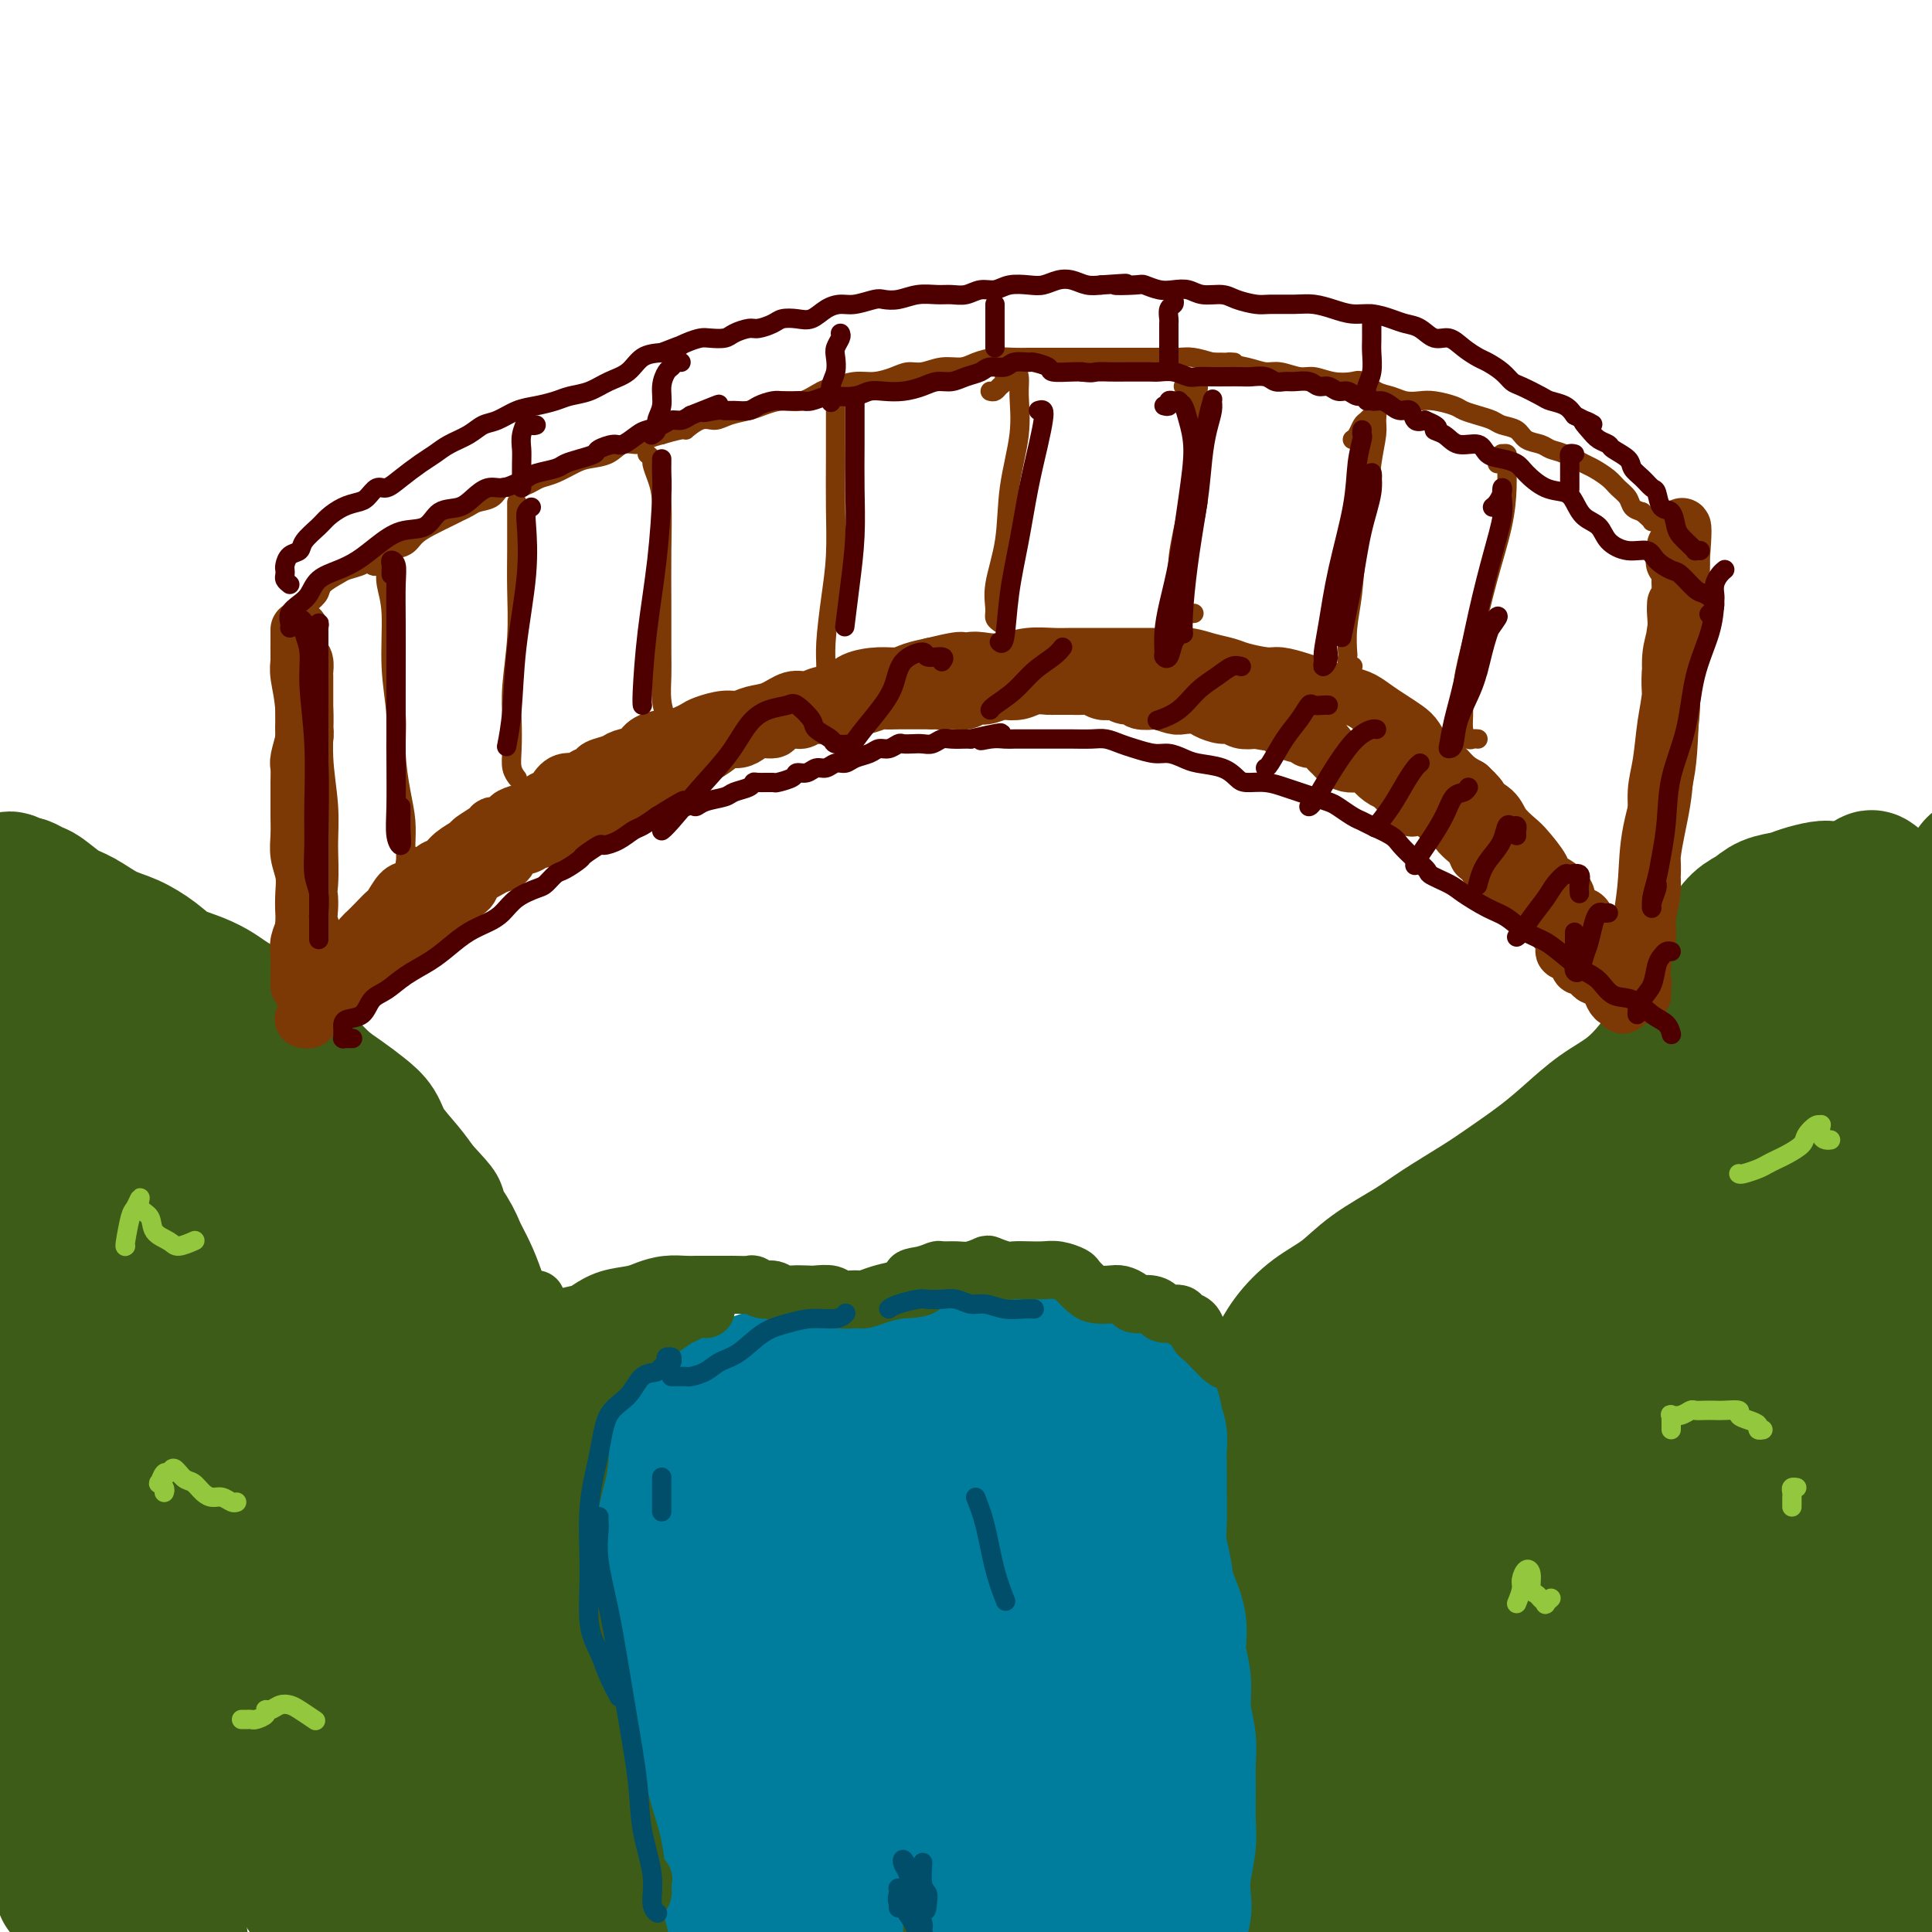 <svg viewBox='0 0 400 400' version='1.1' xmlns='http://www.w3.org/2000/svg' xmlns:xlink='http://www.w3.org/1999/xlink'><g fill='none' stroke='rgb(61,92,24)' stroke-width='28' stroke-linecap='round' stroke-linejoin='round'><path d='M3,184c0.098,-0.462 0.196,-0.923 0,-1c-0.196,-0.077 -0.687,0.232 -1,0c-0.313,-0.232 -0.447,-1.003 0,-1c0.447,0.003 1.477,0.781 2,1c0.523,0.219 0.540,-0.122 1,0c0.460,0.122 1.364,0.708 2,1c0.636,0.292 1.004,0.290 2,1c0.996,0.710 2.619,2.132 4,3c1.381,0.868 2.521,1.181 4,2c1.479,0.819 3.298,2.145 5,3c1.702,0.855 3.289,1.241 5,2c1.711,0.759 3.548,1.893 5,3c1.452,1.107 2.520,2.187 4,3c1.480,0.813 3.372,1.360 5,2c1.628,0.640 2.992,1.372 4,2c1.008,0.628 1.662,1.153 3,2c1.338,0.847 3.362,2.015 5,3c1.638,0.985 2.892,1.786 4,3c1.108,1.214 2.071,2.842 3,4c0.929,1.158 1.825,1.846 3,3c1.175,1.154 2.631,2.775 4,4c1.369,1.225 2.653,2.053 4,3c1.347,0.947 2.759,2.013 4,3c1.241,0.987 2.312,1.893 3,3c0.688,1.107 0.993,2.413 2,4c1.007,1.587 2.716,3.453 4,5c1.284,1.547 2.142,2.773 3,4'/><path d='M87,246c5.783,6.224 3.240,3.783 3,4c-0.240,0.217 1.823,3.093 3,5c1.177,1.907 1.469,2.845 2,4c0.531,1.155 1.301,2.527 2,4c0.699,1.473 1.325,3.047 2,5c0.675,1.953 1.398,4.284 2,6c0.602,1.716 1.082,2.818 2,4c0.918,1.182 2.273,2.444 3,4c0.727,1.556 0.825,3.407 1,5c0.175,1.593 0.428,2.927 1,4c0.572,1.073 1.463,1.884 2,3c0.537,1.116 0.718,2.536 1,4c0.282,1.464 0.663,2.971 1,5c0.337,2.029 0.631,4.579 1,7c0.369,2.421 0.815,4.712 1,7c0.185,2.288 0.109,4.572 0,7c-0.109,2.428 -0.252,5.002 0,8c0.252,2.998 0.898,6.422 1,9c0.102,2.578 -0.341,4.309 0,7c0.341,2.691 1.467,6.340 2,9c0.533,2.660 0.473,4.330 1,7c0.527,2.670 1.641,6.341 2,9c0.359,2.659 -0.037,4.305 0,7c0.037,2.695 0.507,6.437 1,9c0.493,2.563 1.008,3.947 1,6c-0.008,2.053 -0.540,4.777 -1,8c-0.460,3.223 -0.847,6.947 -1,9c-0.153,2.053 -0.072,2.437 0,3c0.072,0.563 0.135,1.305 0,2c-0.135,0.695 -0.467,1.341 -1,1c-0.533,-0.341 -1.266,-1.671 -2,-3'/><path d='M117,415c-0.860,-1.201 -2.008,-2.705 -3,-5c-0.992,-2.295 -1.826,-5.381 -3,-9c-1.174,-3.619 -2.689,-7.770 -5,-13c-2.311,-5.230 -5.420,-11.538 -8,-18c-2.580,-6.462 -4.631,-13.077 -7,-19c-2.369,-5.923 -5.056,-11.152 -7,-17c-1.944,-5.848 -3.145,-12.314 -5,-19c-1.855,-6.686 -4.365,-13.593 -6,-20c-1.635,-6.407 -2.397,-12.313 -4,-18c-1.603,-5.687 -4.049,-11.153 -6,-16c-1.951,-4.847 -3.408,-9.073 -5,-13c-1.592,-3.927 -3.319,-7.555 -5,-10c-1.681,-2.445 -3.316,-3.707 -5,-5c-1.684,-1.293 -3.418,-2.616 -4,-3c-0.582,-0.384 -0.011,0.172 0,1c0.011,0.828 -0.536,1.929 0,4c0.536,2.071 2.156,5.112 4,9c1.844,3.888 3.911,8.624 6,13c2.089,4.376 4.200,8.392 7,15c2.800,6.608 6.291,15.809 9,24c2.709,8.191 4.638,15.372 7,23c2.362,7.628 5.158,15.702 7,23c1.842,7.298 2.729,13.818 4,20c1.271,6.182 2.926,12.024 4,16c1.074,3.976 1.569,6.085 2,8c0.431,1.915 0.799,3.636 1,5c0.201,1.364 0.233,2.371 0,0c-0.233,-2.371 -0.733,-8.120 -1,-13c-0.267,-4.880 -0.303,-8.891 -1,-14c-0.697,-5.109 -2.056,-11.317 -3,-18c-0.944,-6.683 -1.472,-13.842 -2,-21'/><path d='M88,325c-1.543,-13.852 -1.900,-15.481 -2,-19c-0.100,-3.519 0.057,-8.929 0,-13c-0.057,-4.071 -0.329,-6.803 0,-9c0.329,-2.197 1.259,-3.859 2,-5c0.741,-1.141 1.294,-1.760 2,-1c0.706,0.760 1.564,2.900 3,6c1.436,3.100 3.449,7.160 5,12c1.551,4.840 2.639,10.460 4,16c1.361,5.540 2.993,11.001 4,16c1.007,4.999 1.389,9.535 2,12c0.611,2.465 1.453,2.858 2,3c0.547,0.142 0.800,0.034 1,0c0.200,-0.034 0.346,0.005 0,-1c-0.346,-1.005 -1.185,-3.053 -2,-6c-0.815,-2.947 -1.606,-6.792 -3,-11c-1.394,-4.208 -3.391,-8.777 -5,-13c-1.609,-4.223 -2.829,-8.099 -4,-11c-1.171,-2.901 -2.291,-4.827 -3,-6c-0.709,-1.173 -1.006,-1.592 -1,-1c0.006,0.592 0.316,2.196 1,4c0.684,1.804 1.742,3.807 3,6c1.258,2.193 2.715,4.574 5,8c2.285,3.426 5.396,7.897 8,12c2.604,4.103 4.699,7.840 7,11c2.301,3.160 4.808,5.744 7,9c2.192,3.256 4.071,7.185 6,10c1.929,2.815 3.909,4.518 6,6c2.091,1.482 4.294,2.745 6,4c1.706,1.255 2.916,2.501 4,3c1.084,0.499 2.042,0.249 3,0'/><path d='M149,367c3.267,1.586 1.934,-0.950 1,-3c-0.934,-2.050 -1.468,-3.614 -2,-5c-0.532,-1.386 -1.061,-2.594 -2,-4c-0.939,-1.406 -2.288,-3.012 -3,-4c-0.712,-0.988 -0.787,-1.359 -1,-1c-0.213,0.359 -0.566,1.448 0,3c0.566,1.552 2.049,3.567 4,7c1.951,3.433 4.368,8.282 7,12c2.632,3.718 5.477,6.303 8,10c2.523,3.697 4.723,8.507 7,11c2.277,2.493 4.631,2.671 7,4c2.369,1.329 4.754,3.810 7,6c2.246,2.190 4.352,4.090 6,5c1.648,0.910 2.837,0.830 4,1c1.163,0.170 2.301,0.589 3,1c0.699,0.411 0.958,0.815 1,1c0.042,0.185 -0.134,0.153 -1,0c-0.866,-0.153 -2.423,-0.427 -4,-1c-1.577,-0.573 -3.175,-1.446 -5,-3c-1.825,-1.554 -3.876,-3.789 -6,-6c-2.124,-2.211 -4.322,-4.399 -7,-6c-2.678,-1.601 -5.836,-2.614 -9,-4c-3.164,-1.386 -6.334,-3.144 -9,-5c-2.666,-1.856 -4.829,-3.810 -7,-6c-2.171,-2.190 -4.350,-4.616 -7,-7c-2.650,-2.384 -5.771,-4.727 -8,-7c-2.229,-2.273 -3.567,-4.475 -5,-6c-1.433,-1.525 -2.963,-2.372 -4,-3c-1.037,-0.628 -1.582,-1.037 -2,-1c-0.418,0.037 -0.709,0.518 -1,1'/><path d='M121,357c-5.212,-4.170 -1.241,-0.094 1,3c2.241,3.094 2.751,5.205 4,8c1.249,2.795 3.236,6.274 5,9c1.764,2.726 3.305,4.698 6,8c2.695,3.302 6.543,7.932 9,10c2.457,2.068 3.524,1.573 5,2c1.476,0.427 3.362,1.776 4,3c0.638,1.224 0.027,2.324 0,3c-0.027,0.676 0.531,0.927 0,0c-0.531,-0.927 -2.152,-3.032 -4,-5c-1.848,-1.968 -3.923,-3.798 -6,-5c-2.077,-1.202 -4.158,-1.775 -7,-5c-2.842,-3.225 -6.447,-9.100 -10,-15c-3.553,-5.900 -7.055,-11.824 -10,-17c-2.945,-5.176 -5.331,-9.603 -8,-14c-2.669,-4.397 -5.619,-8.762 -8,-13c-2.381,-4.238 -4.194,-8.348 -6,-12c-1.806,-3.652 -3.606,-6.845 -5,-9c-1.394,-2.155 -2.382,-3.273 -3,-4c-0.618,-0.727 -0.867,-1.063 -1,-1c-0.133,0.063 -0.151,0.523 0,1c0.151,0.477 0.470,0.969 1,3c0.530,2.031 1.271,5.600 2,8c0.729,2.400 1.447,3.630 2,5c0.553,1.370 0.942,2.878 1,3c0.058,0.122 -0.215,-1.144 -1,-3c-0.785,-1.856 -2.080,-4.304 -4,-8c-1.920,-3.696 -4.463,-8.640 -7,-14c-2.537,-5.360 -5.068,-11.135 -8,-17c-2.932,-5.865 -6.266,-11.818 -9,-17c-2.734,-5.182 -4.867,-9.591 -7,-14'/><path d='M57,250c-6.665,-12.990 -5.327,-8.967 -6,-9c-0.673,-0.033 -3.358,-4.124 -5,-7c-1.642,-2.876 -2.240,-4.538 -3,-6c-0.760,-1.462 -1.683,-2.726 -3,-4c-1.317,-1.274 -3.029,-2.558 -4,-4c-0.971,-1.442 -1.202,-3.040 -2,-4c-0.798,-0.960 -2.163,-1.280 -3,-2c-0.837,-0.720 -1.146,-1.840 -2,-3c-0.854,-1.160 -2.254,-2.360 -3,-3c-0.746,-0.640 -0.837,-0.720 -1,-1c-0.163,-0.280 -0.396,-0.760 -1,-1c-0.604,-0.240 -1.577,-0.242 -2,0c-0.423,0.242 -0.296,0.726 0,1c0.296,0.274 0.761,0.338 1,0c0.239,-0.338 0.253,-1.078 0,-2c-0.253,-0.922 -0.774,-2.027 -1,-3c-0.226,-0.973 -0.158,-1.813 -1,-3c-0.842,-1.187 -2.593,-2.721 -4,-4c-1.407,-1.279 -2.470,-2.303 -4,-3c-1.530,-0.697 -3.527,-1.065 -5,-1c-1.473,0.065 -2.422,0.565 -3,1c-0.578,0.435 -0.785,0.807 -1,2c-0.215,1.193 -0.438,3.208 0,6c0.438,2.792 1.537,6.361 3,11c1.463,4.639 3.289,10.346 5,17c1.711,6.654 3.307,14.253 5,22c1.693,7.747 3.484,15.642 5,24c1.516,8.358 2.758,17.179 4,26'/><path d='M26,300c3.986,20.021 2.952,20.073 3,26c0.048,5.927 1.179,17.728 2,27c0.821,9.272 1.334,16.016 2,22c0.666,5.984 1.486,11.209 2,16c0.514,4.791 0.721,9.148 1,12c0.279,2.852 0.630,4.200 1,5c0.370,0.800 0.758,1.052 1,1c0.242,-0.052 0.338,-0.409 0,-3c-0.338,-2.591 -1.110,-7.417 -2,-12c-0.890,-4.583 -1.898,-8.923 -3,-14c-1.102,-5.077 -2.300,-10.892 -4,-18c-1.700,-7.108 -3.904,-15.509 -6,-24c-2.096,-8.491 -4.083,-17.070 -6,-26c-1.917,-8.930 -3.762,-18.209 -5,-27c-1.238,-8.791 -1.867,-17.093 -2,-24c-0.133,-6.907 0.231,-12.420 1,-17c0.769,-4.580 1.943,-8.226 3,-11c1.057,-2.774 1.999,-4.674 3,-5c1.001,-0.326 2.062,0.922 3,3c0.938,2.078 1.752,4.987 2,10c0.248,5.013 -0.068,12.130 0,19c0.068,6.870 0.522,13.492 0,21c-0.522,7.508 -2.021,15.902 -3,24c-0.979,8.098 -1.439,15.900 -2,24c-0.561,8.100 -1.222,16.498 -2,24c-0.778,7.502 -1.673,14.107 -2,19c-0.327,4.893 -0.088,8.074 0,11c0.088,2.926 0.024,5.599 0,7c-0.024,1.401 -0.006,1.531 0,1c0.006,-0.531 0.002,-1.723 0,-5c-0.002,-3.277 -0.001,-8.638 0,-14'/><path d='M13,372c-0.168,-6.450 -0.588,-13.576 -1,-21c-0.412,-7.424 -0.815,-15.146 -1,-25c-0.185,-9.854 -0.153,-21.840 0,-32c0.153,-10.160 0.426,-18.494 1,-25c0.574,-6.506 1.450,-11.185 2,-14c0.550,-2.815 0.774,-3.768 1,-4c0.226,-0.232 0.454,0.256 0,2c-0.454,1.744 -1.590,4.743 -2,10c-0.410,5.257 -0.095,12.773 0,21c0.095,8.227 -0.030,17.164 0,28c0.030,10.836 0.217,23.570 1,35c0.783,11.430 2.164,21.557 3,30c0.836,8.443 1.128,15.204 2,21c0.872,5.796 2.325,10.627 3,14c0.675,3.373 0.573,5.289 1,6c0.427,0.711 1.384,0.219 2,-1c0.616,-1.219 0.893,-3.163 1,-8c0.107,-4.837 0.045,-12.565 0,-21c-0.045,-8.435 -0.073,-17.575 0,-27c0.073,-9.425 0.246,-19.134 1,-28c0.754,-8.866 2.089,-16.888 3,-25c0.911,-8.112 1.399,-16.316 2,-23c0.601,-6.684 1.315,-11.850 2,-17c0.685,-5.150 1.343,-10.284 2,-13c0.657,-2.716 1.315,-3.013 2,-3c0.685,0.013 1.398,0.335 2,3c0.602,2.665 1.092,7.673 2,15c0.908,7.327 2.233,16.974 4,27c1.767,10.026 3.976,20.430 6,30c2.024,9.570 3.864,18.306 5,25c1.136,6.694 1.568,11.347 2,16'/><path d='M59,368c3.400,19.978 1.400,11.922 1,10c-0.400,-1.922 0.798,2.288 1,4c0.202,1.712 -0.593,0.925 -1,0c-0.407,-0.925 -0.426,-1.987 -1,-6c-0.574,-4.013 -1.704,-10.978 -3,-18c-1.296,-7.022 -2.758,-14.102 -4,-24c-1.242,-9.898 -2.264,-22.615 -3,-33c-0.736,-10.385 -1.187,-18.437 -1,-25c0.187,-6.563 1.010,-11.638 2,-15c0.990,-3.362 2.146,-5.010 3,-6c0.854,-0.990 1.407,-1.320 2,-1c0.593,0.320 1.227,1.292 2,4c0.773,2.708 1.686,7.154 3,13c1.314,5.846 3.029,13.094 5,21c1.971,7.906 4.199,16.472 6,23c1.801,6.528 3.176,11.020 4,15c0.824,3.980 1.099,7.449 2,9c0.901,1.551 2.428,1.185 3,1c0.572,-0.185 0.187,-0.188 0,-1c-0.187,-0.812 -0.177,-2.432 0,-6c0.177,-3.568 0.519,-9.085 0,-15c-0.519,-5.915 -1.901,-12.230 -3,-20c-1.099,-7.770 -1.917,-16.997 -2,-24c-0.083,-7.003 0.569,-11.783 1,-15c0.431,-3.217 0.640,-4.872 1,-6c0.360,-1.128 0.869,-1.731 1,-2c0.131,-0.269 -0.117,-0.205 0,1c0.117,1.205 0.598,3.550 1,7c0.402,3.450 0.724,8.006 1,14c0.276,5.994 0.508,13.427 1,20c0.492,6.573 1.246,12.287 2,18'/><path d='M83,311c1.229,11.615 1.300,11.654 2,13c0.700,1.346 2.029,3.999 3,6c0.971,2.001 1.585,3.351 2,4c0.415,0.649 0.632,0.597 1,-1c0.368,-1.597 0.888,-4.739 1,-8c0.112,-3.261 -0.183,-6.641 -1,-11c-0.817,-4.359 -2.157,-9.697 -3,-17c-0.843,-7.303 -1.191,-16.570 -2,-23c-0.809,-6.430 -2.079,-10.024 -3,-11c-0.921,-0.976 -1.493,0.665 -3,3c-1.507,2.335 -3.949,5.363 -6,10c-2.051,4.637 -3.712,10.883 -5,19c-1.288,8.117 -2.202,18.103 -3,28c-0.798,9.897 -1.481,19.703 -2,28c-0.519,8.297 -0.875,15.084 -1,20c-0.125,4.916 -0.021,7.959 0,11c0.021,3.041 -0.042,6.078 0,8c0.042,1.922 0.190,2.729 0,1c-0.190,-1.729 -0.717,-5.994 -1,-9c-0.283,-3.006 -0.323,-4.754 -1,-7c-0.677,-2.246 -1.992,-4.991 -3,-8c-1.008,-3.009 -1.708,-6.283 -2,-7c-0.292,-0.717 -0.177,1.123 1,4c1.177,2.877 3.416,6.792 5,11c1.584,4.208 2.512,8.710 4,12c1.488,3.290 3.537,5.368 5,7c1.463,1.632 2.341,2.819 3,4c0.659,1.181 1.101,2.356 2,3c0.899,0.644 2.257,0.755 3,0c0.743,-0.755 0.872,-2.378 1,-4'/><path d='M80,397c0.575,-1.730 0.014,-4.056 0,-8c-0.014,-3.944 0.520,-9.504 0,-15c-0.520,-5.496 -2.095,-10.926 -3,-14c-0.905,-3.074 -1.140,-3.793 -1,-2c0.140,1.793 0.654,6.097 2,11c1.346,4.903 3.523,10.403 5,15c1.477,4.597 2.252,8.289 3,11c0.748,2.711 1.468,4.441 2,6c0.532,1.559 0.875,2.948 1,3c0.125,0.052 0.033,-1.232 0,-3c-0.033,-1.768 -0.006,-4.019 0,-6c0.006,-1.981 -0.007,-3.691 0,-5c0.007,-1.309 0.036,-2.217 0,-3c-0.036,-0.783 -0.135,-1.440 0,-2c0.135,-0.560 0.505,-1.022 1,-1c0.495,0.022 1.117,0.528 2,1c0.883,0.472 2.027,0.912 3,2c0.973,1.088 1.773,2.826 3,4c1.227,1.174 2.880,1.786 5,2c2.120,0.214 4.707,0.031 7,0c2.293,-0.031 4.293,0.090 7,0c2.707,-0.090 6.120,-0.390 9,-1c2.880,-0.610 5.225,-1.530 8,-2c2.775,-0.470 5.980,-0.490 9,-2c3.020,-1.510 5.855,-4.509 8,-6c2.145,-1.491 3.600,-1.473 5,-2c1.400,-0.527 2.745,-1.600 4,-2c1.255,-0.400 2.419,-0.128 3,0c0.581,0.128 0.580,0.111 0,0c-0.580,-0.111 -1.737,-0.318 -3,-1c-1.263,-0.682 -2.631,-1.841 -4,-3'/><path d='M156,374c-1.995,-0.702 -3.481,-0.456 -5,-1c-1.519,-0.544 -3.069,-1.877 -5,-3c-1.931,-1.123 -4.243,-2.037 -6,-3c-1.757,-0.963 -2.958,-1.976 -4,-3c-1.042,-1.024 -1.925,-2.060 -3,-3c-1.075,-0.940 -2.342,-1.785 -3,-3c-0.658,-1.215 -0.707,-2.800 -1,-4c-0.293,-1.200 -0.831,-2.014 -1,-3c-0.169,-0.986 0.031,-2.145 0,-3c-0.031,-0.855 -0.291,-1.406 0,-2c0.291,-0.594 1.135,-1.231 2,-2c0.865,-0.769 1.753,-1.670 3,-2c1.247,-0.330 2.854,-0.088 4,0c1.146,0.088 1.833,0.023 3,0c1.167,-0.023 2.815,-0.002 4,0c1.185,0.002 1.906,-0.014 3,0c1.094,0.014 2.562,0.059 4,0c1.438,-0.059 2.846,-0.222 4,0c1.154,0.222 2.053,0.829 3,1c0.947,0.171 1.943,-0.094 3,0c1.057,0.094 2.174,0.547 3,1c0.826,0.453 1.360,0.906 2,1c0.640,0.094 1.386,-0.171 2,0c0.614,0.171 1.096,0.778 2,1c0.904,0.222 2.228,0.057 3,0c0.772,-0.057 0.991,-0.008 2,0c1.009,0.008 2.809,-0.025 4,0c1.191,0.025 1.773,0.110 3,0c1.227,-0.110 3.100,-0.414 5,-1c1.900,-0.586 3.829,-1.453 6,-2c2.171,-0.547 4.586,-0.773 7,-1'/><path d='M200,342c3.825,-0.990 4.387,-1.465 6,-2c1.613,-0.535 4.278,-1.131 7,-2c2.722,-0.869 5.500,-2.010 8,-3c2.500,-0.990 4.721,-1.830 7,-3c2.279,-1.170 4.618,-2.671 7,-4c2.382,-1.329 4.809,-2.485 7,-4c2.191,-1.515 4.145,-3.387 6,-5c1.855,-1.613 3.611,-2.965 5,-4c1.389,-1.035 2.413,-1.752 3,-3c0.587,-1.248 0.738,-3.026 1,-5c0.262,-1.974 0.636,-4.144 1,-6c0.364,-1.856 0.718,-3.398 1,-5c0.282,-1.602 0.492,-3.264 1,-5c0.508,-1.736 1.314,-3.544 2,-5c0.686,-1.456 1.254,-2.559 2,-4c0.746,-1.441 1.672,-3.222 3,-5c1.328,-1.778 3.058,-3.555 5,-5c1.942,-1.445 4.098,-2.557 6,-4c1.902,-1.443 3.552,-3.217 6,-5c2.448,-1.783 5.693,-3.575 8,-5c2.307,-1.425 3.676,-2.484 6,-4c2.324,-1.516 5.603,-3.490 8,-5c2.397,-1.510 3.911,-2.556 6,-4c2.089,-1.444 4.754,-3.288 7,-5c2.246,-1.712 4.074,-3.294 6,-5c1.926,-1.706 3.951,-3.536 6,-5c2.049,-1.464 4.121,-2.561 6,-4c1.879,-1.439 3.566,-3.221 5,-5c1.434,-1.779 2.617,-3.556 4,-5c1.383,-1.444 2.967,-2.555 4,-4c1.033,-1.445 1.517,-3.222 2,-5'/><path d='M352,207c2.735,-3.652 2.073,-3.282 2,-4c-0.073,-0.718 0.443,-2.525 1,-4c0.557,-1.475 1.153,-2.619 2,-4c0.847,-1.381 1.944,-3.000 3,-4c1.056,-1.000 2.072,-1.382 3,-2c0.928,-0.618 1.767,-1.472 3,-2c1.233,-0.528 2.859,-0.730 4,-1c1.141,-0.270 1.798,-0.609 3,-1c1.202,-0.391 2.948,-0.833 4,-1c1.052,-0.167 1.409,-0.058 2,0c0.591,0.058 1.415,0.065 2,1c0.585,0.935 0.930,2.800 1,4c0.070,1.200 -0.137,1.737 0,3c0.137,1.263 0.617,3.251 1,6c0.383,2.749 0.669,6.258 1,10c0.331,3.742 0.708,7.715 1,12c0.292,4.285 0.498,8.881 1,13c0.502,4.119 1.300,7.760 2,12c0.700,4.240 1.301,9.079 2,14c0.699,4.921 1.497,9.925 2,15c0.503,5.075 0.710,10.223 1,16c0.290,5.777 0.661,12.185 1,18c0.339,5.815 0.645,11.038 0,18c-0.645,6.962 -2.242,15.662 -3,21c-0.758,5.338 -0.676,7.315 -1,10c-0.324,2.685 -1.053,6.077 -2,11c-0.947,4.923 -2.110,11.377 -3,17c-0.890,5.623 -1.506,10.416 -2,15c-0.494,4.584 -0.864,8.961 -1,12c-0.136,3.039 -0.037,4.741 0,6c0.037,1.259 0.010,2.074 0,2c-0.010,-0.074 -0.005,-1.037 0,-2'/><path d='M382,418c-1.636,15.882 0.274,0.586 1,-7c0.726,-7.586 0.266,-7.462 0,-11c-0.266,-3.538 -0.339,-10.739 0,-17c0.339,-6.261 1.091,-11.584 2,-19c0.909,-7.416 1.975,-16.925 3,-27c1.025,-10.075 2.007,-20.714 3,-30c0.993,-9.286 1.995,-17.218 3,-26c1.005,-8.782 2.013,-18.413 3,-28c0.987,-9.587 1.952,-19.128 3,-27c1.048,-7.872 2.178,-14.074 3,-19c0.822,-4.926 1.334,-8.575 2,-12c0.666,-3.425 1.484,-6.626 2,-9c0.516,-2.374 0.731,-3.920 1,-5c0.269,-1.080 0.594,-1.692 1,-2c0.406,-0.308 0.894,-0.312 1,0c0.106,0.312 -0.170,0.939 0,2c0.170,1.061 0.786,2.555 1,4c0.214,1.445 0.028,2.843 0,5c-0.028,2.157 0.103,5.075 0,7c-0.103,1.925 -0.440,2.857 -1,5c-0.560,2.143 -1.343,5.499 -2,9c-0.657,3.501 -1.188,7.149 -2,12c-0.812,4.851 -1.905,10.904 -3,17c-1.095,6.096 -2.191,12.235 -3,18c-0.809,5.765 -1.330,11.155 -2,16c-0.670,4.845 -1.489,9.143 -2,13c-0.511,3.857 -0.714,7.271 -1,12c-0.286,4.729 -0.654,10.773 -1,16c-0.346,5.227 -0.670,9.636 -1,14c-0.330,4.364 -0.665,8.682 -1,13'/><path d='M392,342c-0.860,11.022 -1.009,11.078 -1,13c0.009,1.922 0.175,5.710 0,9c-0.175,3.290 -0.692,6.081 -1,9c-0.308,2.919 -0.406,5.966 -1,9c-0.594,3.034 -1.682,6.056 -2,9c-0.318,2.944 0.136,5.811 0,8c-0.136,2.189 -0.862,3.700 -1,5c-0.138,1.300 0.313,2.388 0,3c-0.313,0.612 -1.390,0.747 -2,1c-0.610,0.253 -0.752,0.624 -1,1c-0.248,0.376 -0.603,0.757 -1,1c-0.397,0.243 -0.835,0.347 -1,0c-0.165,-0.347 -0.057,-1.146 0,-2c0.057,-0.854 0.062,-1.764 0,-3c-0.062,-1.236 -0.192,-2.798 0,-5c0.192,-2.202 0.706,-5.044 1,-9c0.294,-3.956 0.366,-9.026 1,-15c0.634,-5.974 1.828,-12.852 3,-20c1.172,-7.148 2.321,-14.567 3,-21c0.679,-6.433 0.887,-11.880 1,-18c0.113,-6.120 0.133,-12.912 0,-19c-0.133,-6.088 -0.417,-11.473 -1,-17c-0.583,-5.527 -1.465,-11.197 -2,-16c-0.535,-4.803 -0.721,-8.741 -1,-12c-0.279,-3.259 -0.649,-5.840 -1,-9c-0.351,-3.160 -0.683,-6.901 -1,-10c-0.317,-3.099 -0.618,-5.557 -1,-8c-0.382,-2.443 -0.845,-4.871 -1,-7c-0.155,-2.129 -0.003,-3.958 0,-6c0.003,-2.042 -0.142,-4.298 0,-6c0.142,-1.702 0.571,-2.851 1,-4'/><path d='M383,203c-0.980,-18.405 0.070,-7.418 1,-4c0.930,3.418 1.740,-0.734 2,-3c0.260,-2.266 -0.031,-2.644 0,-3c0.031,-0.356 0.386,-0.688 1,-1c0.614,-0.312 1.489,-0.605 2,-1c0.511,-0.395 0.657,-0.894 1,-1c0.343,-0.106 0.881,0.179 1,0c0.119,-0.179 -0.181,-0.821 0,-1c0.181,-0.179 0.843,0.107 1,0c0.157,-0.107 -0.190,-0.607 0,-1c0.190,-0.393 0.919,-0.679 1,-1c0.081,-0.321 -0.485,-0.677 -1,-1c-0.515,-0.323 -0.978,-0.611 -1,-1c-0.022,-0.389 0.398,-0.877 0,-1c-0.398,-0.123 -1.615,0.118 -2,0c-0.385,-0.118 0.062,-0.595 0,-1c-0.062,-0.405 -0.631,-0.737 -1,-1c-0.369,-0.263 -0.536,-0.457 -1,0c-0.464,0.457 -1.224,1.564 -2,3c-0.776,1.436 -1.566,3.202 -3,5c-1.434,1.798 -3.511,3.629 -5,6c-1.489,2.371 -2.391,5.281 -4,8c-1.609,2.719 -3.927,5.246 -6,8c-2.073,2.754 -3.903,5.736 -6,9c-2.097,3.264 -4.463,6.811 -7,10c-2.537,3.189 -5.247,6.020 -8,9c-2.753,2.980 -5.549,6.110 -9,9c-3.451,2.890 -7.557,5.540 -11,8c-3.443,2.460 -6.221,4.730 -9,7'/><path d='M317,264c-7.366,5.985 -7.281,4.449 -9,5c-1.719,0.551 -5.241,3.190 -8,5c-2.759,1.810 -4.753,2.792 -7,4c-2.247,1.208 -4.746,2.644 -7,4c-2.254,1.356 -4.265,2.634 -6,4c-1.735,1.366 -3.196,2.820 -5,4c-1.804,1.180 -3.950,2.087 -6,4c-2.050,1.913 -4.003,4.833 -6,7c-1.997,2.167 -4.037,3.582 -6,6c-1.963,2.418 -3.849,5.841 -6,9c-2.151,3.159 -4.566,6.055 -7,9c-2.434,2.945 -4.885,5.938 -7,9c-2.115,3.062 -3.893,6.192 -6,9c-2.107,2.808 -4.544,5.293 -7,8c-2.456,2.707 -4.933,5.635 -7,8c-2.067,2.365 -3.725,4.168 -6,6c-2.275,1.832 -5.166,3.692 -7,5c-1.834,1.308 -2.609,2.065 -4,3c-1.391,0.935 -3.397,2.048 -5,3c-1.603,0.952 -2.804,1.745 -4,2c-1.196,0.255 -2.387,-0.026 -3,0c-0.613,0.026 -0.648,0.361 -1,0c-0.352,-0.361 -1.021,-1.417 -1,-3c0.021,-1.583 0.732,-3.695 1,-6c0.268,-2.305 0.093,-4.805 0,-7c-0.093,-2.195 -0.104,-4.084 0,-6c0.104,-1.916 0.323,-3.859 0,-5c-0.323,-1.141 -1.190,-1.481 -2,-2c-0.810,-0.519 -1.564,-1.217 -3,-1c-1.436,0.217 -3.553,1.348 -5,3c-1.447,1.652 -2.223,3.826 -3,6'/><path d='M174,357c-1.147,2.765 -2.515,6.676 -3,11c-0.485,4.324 -0.085,9.059 0,14c0.085,4.941 -0.143,10.087 0,13c0.143,2.913 0.658,3.594 1,4c0.342,0.406 0.512,0.536 1,0c0.488,-0.536 1.293,-1.740 2,-3c0.707,-1.260 1.315,-2.577 2,-5c0.685,-2.423 1.447,-5.952 2,-10c0.553,-4.048 0.895,-8.616 2,-13c1.105,-4.384 2.971,-8.583 4,-10c1.029,-1.417 1.220,-0.053 2,2c0.780,2.053 2.148,4.795 3,8c0.852,3.205 1.186,6.874 2,11c0.814,4.126 2.107,8.709 3,13c0.893,4.291 1.387,8.292 2,11c0.613,2.708 1.346,4.125 2,5c0.654,0.875 1.229,1.209 2,0c0.771,-1.209 1.736,-3.959 3,-7c1.264,-3.041 2.826,-6.372 4,-11c1.174,-4.628 1.960,-10.554 3,-16c1.040,-5.446 2.335,-10.411 3,-14c0.665,-3.589 0.700,-5.803 1,-6c0.300,-0.197 0.864,1.623 1,4c0.136,2.377 -0.155,5.311 0,9c0.155,3.689 0.756,8.134 1,13c0.244,4.866 0.130,10.154 0,14c-0.130,3.846 -0.278,6.252 0,8c0.278,1.748 0.982,2.840 2,3c1.018,0.160 2.351,-0.611 3,-2c0.649,-1.389 0.614,-3.397 1,-6c0.386,-2.603 1.193,-5.802 2,-9'/><path d='M225,388c1.252,-4.692 1.383,-7.921 2,-13c0.617,-5.079 1.719,-12.007 3,-19c1.281,-6.993 2.740,-14.051 4,-18c1.260,-3.949 2.322,-4.789 3,-5c0.678,-0.211 0.971,0.209 1,1c0.029,0.791 -0.205,1.955 0,5c0.205,3.045 0.850,7.973 1,13c0.150,5.027 -0.196,10.153 0,16c0.196,5.847 0.934,12.414 1,18c0.066,5.586 -0.539,10.189 0,14c0.539,3.811 2.222,6.830 3,8c0.778,1.170 0.652,0.492 1,-1c0.348,-1.492 1.169,-3.797 2,-7c0.831,-3.203 1.672,-7.305 2,-12c0.328,-4.695 0.144,-9.984 1,-17c0.856,-7.016 2.754,-15.759 4,-24c1.246,-8.241 1.840,-15.980 3,-22c1.160,-6.020 2.884,-10.321 4,-12c1.116,-1.679 1.623,-0.737 2,0c0.377,0.737 0.624,1.269 1,3c0.376,1.731 0.881,4.661 1,9c0.119,4.339 -0.148,10.086 0,17c0.148,6.914 0.711,14.996 1,24c0.289,9.004 0.305,18.932 1,25c0.695,6.068 2.068,8.276 3,10c0.932,1.724 1.422,2.965 2,3c0.578,0.035 1.243,-1.134 2,-3c0.757,-1.866 1.605,-4.428 2,-8c0.395,-3.572 0.337,-8.154 1,-14c0.663,-5.846 2.047,-12.956 3,-21c0.953,-8.044 1.477,-17.022 2,-26'/><path d='M281,332c2.061,-15.607 2.213,-18.624 3,-23c0.787,-4.376 2.208,-10.110 3,-13c0.792,-2.890 0.955,-2.936 1,-3c0.045,-0.064 -0.028,-0.147 0,1c0.028,1.147 0.159,3.525 0,7c-0.159,3.475 -0.606,8.049 -1,14c-0.394,5.951 -0.733,13.281 -1,22c-0.267,8.719 -0.460,18.827 0,28c0.460,9.173 1.573,17.411 2,23c0.427,5.589 0.169,8.530 0,10c-0.169,1.470 -0.250,1.469 0,1c0.250,-0.469 0.831,-1.404 1,-3c0.169,-1.596 -0.076,-3.851 0,-8c0.076,-4.149 0.471,-10.191 1,-17c0.529,-6.809 1.192,-14.386 2,-24c0.808,-9.614 1.762,-21.264 3,-31c1.238,-9.736 2.761,-17.558 4,-22c1.239,-4.442 2.193,-5.505 3,-6c0.807,-0.495 1.468,-0.421 2,1c0.532,1.421 0.934,4.190 1,9c0.066,4.810 -0.203,11.660 0,20c0.203,8.340 0.880,18.168 2,29c1.120,10.832 2.685,22.668 4,31c1.315,8.332 2.381,13.161 3,17c0.619,3.839 0.792,6.689 1,8c0.208,1.311 0.452,1.085 1,1c0.548,-0.085 1.401,-0.028 2,-2c0.599,-1.972 0.944,-5.972 1,-11c0.056,-5.028 -0.177,-11.085 0,-18c0.177,-6.915 0.765,-14.690 1,-24c0.235,-9.310 0.118,-20.155 0,-31'/><path d='M320,318c0.838,-18.588 1.931,-23.060 3,-28c1.069,-4.940 2.112,-10.350 3,-14c0.888,-3.650 1.620,-5.542 2,-6c0.380,-0.458 0.409,0.517 0,3c-0.409,2.483 -1.254,6.474 -2,13c-0.746,6.526 -1.392,15.586 -2,25c-0.608,9.414 -1.178,19.181 -1,31c0.178,11.819 1.106,25.691 2,35c0.894,9.309 1.756,14.054 2,17c0.244,2.946 -0.129,4.094 0,5c0.129,0.906 0.761,1.571 1,1c0.239,-0.571 0.085,-2.379 0,-5c-0.085,-2.621 -0.102,-6.054 0,-11c0.102,-4.946 0.323,-11.403 1,-20c0.677,-8.597 1.809,-19.333 3,-31c1.191,-11.667 2.441,-24.264 4,-35c1.559,-10.736 3.427,-19.610 5,-26c1.573,-6.390 2.852,-10.295 4,-13c1.148,-2.705 2.164,-4.210 3,-5c0.836,-0.790 1.491,-0.866 2,-1c0.509,-0.134 0.870,-0.327 1,2c0.130,2.327 0.028,7.172 0,13c-0.028,5.828 0.017,12.639 0,21c-0.017,8.361 -0.094,18.274 0,29c0.094,10.726 0.361,22.267 1,31c0.639,8.733 1.649,14.658 2,20c0.351,5.342 0.043,10.102 0,13c-0.043,2.898 0.181,3.934 0,5c-0.181,1.066 -0.766,2.162 -1,2c-0.234,-0.162 -0.117,-1.581 0,-3'/><path d='M353,386c0.092,18.732 -0.678,0.062 -1,-10c-0.322,-10.062 -0.195,-11.518 0,-17c0.195,-5.482 0.457,-14.991 1,-25c0.543,-10.009 1.368,-20.517 2,-31c0.632,-10.483 1.073,-20.941 2,-29c0.927,-8.059 2.340,-13.719 3,-18c0.660,-4.281 0.568,-7.184 1,-10c0.432,-2.816 1.387,-5.547 2,-7c0.613,-1.453 0.882,-1.630 1,-2c0.118,-0.370 0.084,-0.935 0,-1c-0.084,-0.065 -0.218,0.369 0,1c0.218,0.631 0.789,1.459 1,4c0.211,2.541 0.061,6.793 0,12c-0.061,5.207 -0.034,11.367 0,19c0.034,7.633 0.074,16.739 0,26c-0.074,9.261 -0.261,18.675 0,27c0.261,8.325 0.971,15.559 1,21c0.029,5.441 -0.623,9.090 -1,12c-0.377,2.910 -0.479,5.082 -1,7c-0.521,1.918 -1.459,3.583 -2,4c-0.541,0.417 -0.684,-0.414 -1,-2c-0.316,-1.586 -0.807,-3.925 -1,-7c-0.193,-3.075 -0.090,-6.884 0,-12c0.090,-5.116 0.168,-11.539 0,-18c-0.168,-6.461 -0.581,-12.960 0,-19c0.581,-6.040 2.156,-11.621 3,-13c0.844,-1.379 0.955,1.446 1,5c0.045,3.554 0.022,7.839 0,13c-0.022,5.161 -0.044,11.197 0,18c0.044,6.803 0.156,14.372 0,21c-0.156,6.628 -0.578,12.314 -1,18'/><path d='M363,373c-0.232,14.970 -0.812,14.893 -1,17c-0.188,2.107 0.016,6.396 0,9c-0.016,2.604 -0.252,3.523 0,4c0.252,0.477 0.991,0.513 1,0c0.009,-0.513 -0.712,-1.575 -1,-2c-0.288,-0.425 -0.144,-0.212 0,0'/></g>
<g fill='none' stroke='rgb(0,124,156)' stroke-width='28' stroke-linecap='round' stroke-linejoin='round'><path d='M124,299c0.074,0.509 0.147,1.019 0,1c-0.147,-0.019 -0.516,-0.566 0,-1c0.516,-0.434 1.915,-0.754 3,-1c1.085,-0.246 1.857,-0.418 3,-1c1.143,-0.582 2.659,-1.573 4,-2c1.341,-0.427 2.507,-0.289 4,-1c1.493,-0.711 3.312,-2.272 5,-3c1.688,-0.728 3.245,-0.625 5,-1c1.755,-0.375 3.709,-1.228 5,-2c1.291,-0.772 1.919,-1.464 3,-2c1.081,-0.536 2.614,-0.918 4,-1c1.386,-0.082 2.624,0.136 4,0c1.376,-0.136 2.888,-0.625 4,-1c1.112,-0.375 1.823,-0.635 3,-1c1.177,-0.365 2.821,-0.834 4,-1c1.179,-0.166 1.894,-0.031 3,0c1.106,0.031 2.605,-0.044 4,0c1.395,0.044 2.687,0.208 4,0c1.313,-0.208 2.646,-0.788 4,-1c1.354,-0.212 2.729,-0.058 4,0c1.271,0.058 2.440,0.019 4,0c1.560,-0.019 3.513,-0.017 5,0c1.487,0.017 2.509,0.051 4,0c1.491,-0.051 3.452,-0.186 5,0c1.548,0.186 2.683,0.694 4,1c1.317,0.306 2.817,0.412 4,1c1.183,0.588 2.049,1.658 3,2c0.951,0.342 1.986,-0.045 3,0c1.014,0.045 2.007,0.523 3,1'/><path d='M229,286c3.157,0.955 2.549,0.841 3,1c0.451,0.159 1.962,0.590 3,1c1.038,0.410 1.602,0.798 2,1c0.398,0.202 0.628,0.216 1,1c0.372,0.784 0.884,2.337 1,3c0.116,0.663 -0.165,0.436 0,1c0.165,0.564 0.777,1.917 1,3c0.223,1.083 0.059,1.895 0,3c-0.059,1.105 -0.012,2.504 0,4c0.012,1.496 -0.009,3.091 0,5c0.009,1.909 0.049,4.133 0,6c-0.049,1.867 -0.186,3.376 0,5c0.186,1.624 0.695,3.363 1,5c0.305,1.637 0.406,3.170 1,5c0.594,1.830 1.679,3.955 2,6c0.321,2.045 -0.124,4.008 0,6c0.124,1.992 0.818,4.012 1,6c0.182,1.988 -0.148,3.945 0,6c0.148,2.055 0.773,4.207 1,6c0.227,1.793 0.057,3.227 0,5c-0.057,1.773 -0.002,3.886 0,6c0.002,2.114 -0.051,4.231 0,6c0.051,1.769 0.206,3.190 0,5c-0.206,1.810 -0.773,4.008 -1,6c-0.227,1.992 -0.113,3.777 0,5c0.113,1.223 0.227,1.884 0,3c-0.227,1.116 -0.793,2.689 -1,4c-0.207,1.311 -0.056,2.362 0,3c0.056,0.638 0.015,0.864 0,1c-0.015,0.136 -0.004,0.182 0,0c0.004,-0.182 0.002,-0.591 0,-1'/><path d='M244,403c-0.260,6.236 0.091,0.328 0,-3c-0.091,-3.328 -0.624,-4.074 -1,-6c-0.376,-1.926 -0.597,-5.031 -1,-8c-0.403,-2.969 -0.990,-5.802 -2,-10c-1.010,-4.198 -2.443,-9.760 -4,-15c-1.557,-5.240 -3.237,-10.159 -5,-15c-1.763,-4.841 -3.609,-9.605 -5,-14c-1.391,-4.395 -2.327,-8.421 -3,-12c-0.673,-3.579 -1.084,-6.711 -2,-9c-0.916,-2.289 -2.336,-3.736 -3,-5c-0.664,-1.264 -0.570,-2.347 -1,-3c-0.430,-0.653 -1.384,-0.877 -2,-1c-0.616,-0.123 -0.895,-0.147 -1,0c-0.105,0.147 -0.035,0.464 0,1c0.035,0.536 0.034,1.291 0,4c-0.034,2.709 -0.101,7.371 0,12c0.101,4.629 0.369,9.223 1,16c0.631,6.777 1.626,15.736 2,24c0.374,8.264 0.127,15.832 0,22c-0.127,6.168 -0.136,10.935 0,15c0.136,4.065 0.415,7.428 1,10c0.585,2.572 1.475,4.353 2,5c0.525,0.647 0.684,0.160 1,-2c0.316,-2.160 0.787,-5.994 1,-10c0.213,-4.006 0.167,-8.183 0,-13c-0.167,-4.817 -0.456,-10.274 -1,-17c-0.544,-6.726 -1.342,-14.722 -2,-22c-0.658,-7.278 -1.176,-13.837 -2,-19c-0.824,-5.163 -1.953,-8.928 -3,-12c-1.047,-3.072 -2.014,-5.449 -3,-7c-0.986,-1.551 -1.993,-2.275 -3,-3'/><path d='M208,306c-1.260,-1.968 -1.409,-1.889 -2,-2c-0.591,-0.111 -1.622,-0.412 -2,0c-0.378,0.412 -0.101,1.538 0,4c0.101,2.462 0.027,6.260 0,11c-0.027,4.740 -0.007,10.421 0,17c0.007,6.579 0.002,14.055 0,22c-0.002,7.945 -0.000,16.360 0,23c0.000,6.640 -0.001,11.504 0,16c0.001,4.496 0.004,8.625 0,11c-0.004,2.375 -0.014,2.997 0,2c0.014,-0.997 0.053,-3.613 0,-7c-0.053,-3.387 -0.198,-7.546 0,-12c0.198,-4.454 0.740,-9.203 1,-15c0.260,-5.797 0.240,-12.643 0,-20c-0.240,-7.357 -0.698,-15.226 -1,-22c-0.302,-6.774 -0.447,-12.451 -1,-17c-0.553,-4.549 -1.514,-7.968 -3,-10c-1.486,-2.032 -3.498,-2.678 -5,-3c-1.502,-0.322 -2.494,-0.322 -4,0c-1.506,0.322 -3.526,0.966 -5,3c-1.474,2.034 -2.403,5.460 -3,10c-0.597,4.540 -0.864,10.196 -1,16c-0.136,5.804 -0.142,11.755 0,17c0.142,5.245 0.430,9.783 1,14c0.570,4.217 1.421,8.113 2,11c0.579,2.887 0.885,4.765 1,6c0.115,1.235 0.039,1.825 0,2c-0.039,0.175 -0.041,-0.067 0,-1c0.041,-0.933 0.127,-2.559 0,-5c-0.127,-2.441 -0.465,-5.697 -1,-10c-0.535,-4.303 -1.268,-9.651 -2,-15'/><path d='M183,352c-0.534,-7.662 -0.369,-12.318 -1,-18c-0.631,-5.682 -2.059,-12.391 -3,-17c-0.941,-4.609 -1.396,-7.119 -2,-9c-0.604,-1.881 -1.356,-3.132 -2,-4c-0.644,-0.868 -1.180,-1.352 -2,-1c-0.820,0.352 -1.925,1.541 -3,3c-1.075,1.459 -2.120,3.187 -3,7c-0.880,3.813 -1.595,9.710 -2,16c-0.405,6.290 -0.501,12.971 0,20c0.501,7.029 1.598,14.405 3,22c1.402,7.595 3.107,15.408 4,20c0.893,4.592 0.974,5.962 1,8c0.026,2.038 -0.002,4.743 0,5c0.002,0.257 0.034,-1.936 0,-4c-0.034,-2.064 -0.133,-4.000 0,-7c0.133,-3.000 0.498,-7.063 0,-11c-0.498,-3.937 -1.858,-7.748 -3,-13c-1.142,-5.252 -2.067,-11.947 -3,-19c-0.933,-7.053 -1.873,-14.465 -3,-20c-1.127,-5.535 -2.441,-9.192 -3,-12c-0.559,-2.808 -0.363,-4.768 -1,-6c-0.637,-1.232 -2.109,-1.735 -3,-2c-0.891,-0.265 -1.203,-0.293 -2,0c-0.797,0.293 -2.079,0.908 -3,2c-0.921,1.092 -1.481,2.660 -2,5c-0.519,2.340 -0.998,5.453 -1,9c-0.002,3.547 0.472,7.528 1,12c0.528,4.472 1.111,9.436 2,14c0.889,4.564 2.086,8.729 3,11c0.914,2.271 1.547,2.649 2,3c0.453,0.351 0.727,0.676 1,1'/><path d='M158,367c1.209,3.997 0.231,-0.510 0,-3c-0.231,-2.490 0.285,-2.963 0,-5c-0.285,-2.037 -1.372,-5.636 -2,-9c-0.628,-3.364 -0.798,-6.491 -1,-10c-0.202,-3.509 -0.438,-7.398 -1,-11c-0.562,-3.602 -1.451,-6.915 -2,-9c-0.549,-2.085 -0.758,-2.941 -1,-4c-0.242,-1.059 -0.516,-2.322 -1,-3c-0.484,-0.678 -1.176,-0.770 -2,-1c-0.824,-0.230 -1.780,-0.596 -2,-1c-0.220,-0.404 0.295,-0.844 0,-1c-0.295,-0.156 -1.402,-0.027 -2,0c-0.598,0.027 -0.689,-0.049 -1,0c-0.311,0.049 -0.842,0.225 -1,0c-0.158,-0.225 0.059,-0.849 0,-1c-0.059,-0.151 -0.393,0.170 -1,0c-0.607,-0.170 -1.486,-0.830 -2,-1c-0.514,-0.170 -0.662,0.150 -1,0c-0.338,-0.150 -0.865,-0.772 -1,-1c-0.135,-0.228 0.123,-0.064 0,0c-0.123,0.064 -0.625,0.028 -1,0c-0.375,-0.028 -0.623,-0.049 -1,0c-0.377,0.049 -0.885,0.168 -1,0c-0.115,-0.168 0.161,-0.622 0,-1c-0.161,-0.378 -0.760,-0.679 -1,-1c-0.240,-0.321 -0.120,-0.660 0,-1'/><path d='M133,304c-2.812,-1.394 -1.342,-0.380 -1,0c0.342,0.380 -0.444,0.127 -1,0c-0.556,-0.127 -0.881,-0.129 -1,0c-0.119,0.129 -0.032,0.390 0,1c0.032,0.610 0.008,1.569 0,2c-0.008,0.431 -0.002,0.333 0,1c0.002,0.667 -0.000,2.100 0,3c0.000,0.900 0.003,1.267 0,2c-0.003,0.733 -0.012,1.833 0,3c0.012,1.167 0.046,2.401 0,4c-0.046,1.599 -0.170,3.563 0,5c0.170,1.437 0.636,2.347 1,4c0.364,1.653 0.626,4.048 1,6c0.374,1.952 0.859,3.462 1,5c0.141,1.538 -0.062,3.105 0,5c0.062,1.895 0.388,4.117 1,6c0.612,1.883 1.511,3.427 2,5c0.489,1.573 0.567,3.175 1,5c0.433,1.825 1.220,3.873 2,6c0.780,2.127 1.553,4.332 2,6c0.447,1.668 0.567,2.798 1,4c0.433,1.202 1.177,2.475 2,5c0.823,2.525 1.723,6.301 2,8c0.277,1.699 -0.069,1.320 0,2c0.069,0.680 0.555,2.419 1,3c0.445,0.581 0.851,0.002 1,0c0.149,-0.002 0.043,0.571 0,1c-0.043,0.429 -0.021,0.715 0,1'/><path d='M148,397c2.421,8.544 0.975,3.905 1,3c0.025,-0.905 1.521,1.925 2,4c0.479,2.075 -0.057,3.395 0,4c0.057,0.605 0.709,0.494 1,0c0.291,-0.494 0.222,-1.369 0,-3c-0.222,-1.631 -0.598,-4.016 -1,-7c-0.402,-2.984 -0.829,-6.567 -1,-8c-0.171,-1.433 -0.085,-0.717 0,0'/><path d='M125,313c0.333,0.419 0.667,0.837 1,1c0.333,0.163 0.667,0.070 1,0c0.333,-0.070 0.667,-0.116 1,0c0.333,0.116 0.665,0.393 1,0c0.335,-0.393 0.674,-1.456 1,-2c0.326,-0.544 0.638,-0.570 1,-1c0.362,-0.430 0.773,-1.264 1,-2c0.227,-0.736 0.268,-1.375 0,-2c-0.268,-0.625 -0.846,-1.237 -1,-2c-0.154,-0.763 0.115,-1.675 0,-2c-0.115,-0.325 -0.616,-0.061 -1,0c-0.384,0.061 -0.652,-0.080 -1,0c-0.348,0.080 -0.775,0.382 -1,1c-0.225,0.618 -0.246,1.553 0,3c0.246,1.447 0.759,3.407 1,5c0.241,1.593 0.209,2.819 1,4c0.791,1.181 2.405,2.318 3,3c0.595,0.682 0.170,0.909 0,1c-0.170,0.091 -0.085,0.045 0,0'/></g>
<g fill='none' stroke='rgb(61,92,24)' stroke-width='12' stroke-linecap='round' stroke-linejoin='round'><path d='M118,283c-0.452,0.168 -0.905,0.336 -1,0c-0.095,-0.336 0.167,-1.175 0,-1c-0.167,0.175 -0.763,1.363 -1,2c-0.237,0.637 -0.116,0.722 0,2c0.116,1.278 0.228,3.750 0,6c-0.228,2.250 -0.796,4.278 -1,7c-0.204,2.722 -0.043,6.136 0,9c0.043,2.864 -0.030,5.176 0,8c0.030,2.824 0.164,6.160 1,9c0.836,2.840 2.374,5.183 3,8c0.626,2.817 0.341,6.109 1,9c0.659,2.891 2.260,5.382 3,8c0.740,2.618 0.617,5.362 1,8c0.383,2.638 1.273,5.170 2,8c0.727,2.830 1.291,5.959 2,8c0.709,2.041 1.563,2.995 2,5c0.437,2.005 0.457,5.062 1,7c0.543,1.938 1.609,2.758 2,3c0.391,0.242 0.106,-0.095 0,0c-0.106,0.095 -0.031,0.621 0,1c0.031,0.379 0.020,0.609 0,1c-0.020,0.391 -0.049,0.943 0,1c0.049,0.057 0.176,-0.380 0,-1c-0.176,-0.620 -0.655,-1.424 -1,-3c-0.345,-1.576 -0.554,-3.924 -1,-6c-0.446,-2.076 -1.127,-3.879 -2,-7c-0.873,-3.121 -1.936,-7.561 -3,-12'/><path d='M126,363c-1.416,-7.655 -1.456,-12.293 -2,-16c-0.544,-3.707 -1.594,-6.481 -2,-8c-0.406,-1.519 -0.169,-1.781 0,-1c0.169,0.781 0.270,2.606 0,4c-0.270,1.394 -0.912,2.357 -1,4c-0.088,1.643 0.377,3.967 1,7c0.623,3.033 1.406,6.775 2,11c0.594,4.225 1.001,8.932 2,14c0.999,5.068 2.590,10.495 4,15c1.410,4.505 2.640,8.088 3,11c0.360,2.912 -0.148,5.154 0,6c0.148,0.846 0.952,0.296 1,0c0.048,-0.296 -0.661,-0.339 -1,-2c-0.339,-1.661 -0.308,-4.940 -1,-8c-0.692,-3.060 -2.107,-5.900 -3,-9c-0.893,-3.100 -1.265,-6.458 -2,-10c-0.735,-3.542 -1.833,-7.267 -3,-11c-1.167,-3.733 -2.404,-7.474 -3,-11c-0.596,-3.526 -0.552,-6.836 -1,-10c-0.448,-3.164 -1.389,-6.180 -2,-9c-0.611,-2.820 -0.893,-5.443 -1,-8c-0.107,-2.557 -0.040,-5.047 0,-7c0.040,-1.953 0.053,-3.371 0,-5c-0.053,-1.629 -0.173,-3.471 0,-5c0.173,-1.529 0.638,-2.744 1,-4c0.362,-1.256 0.622,-2.552 1,-4c0.378,-1.448 0.875,-3.048 1,-5c0.125,-1.952 -0.121,-4.255 0,-6c0.121,-1.745 0.610,-2.931 1,-4c0.390,-1.069 0.683,-2.020 1,-3c0.317,-0.980 0.659,-1.990 1,-3'/><path d='M123,286c0.944,-7.456 0.305,-3.097 0,-2c-0.305,1.097 -0.275,-1.068 0,-2c0.275,-0.932 0.794,-0.632 1,-1c0.206,-0.368 0.097,-1.405 0,-2c-0.097,-0.595 -0.184,-0.748 0,-1c0.184,-0.252 0.637,-0.604 1,-1c0.363,-0.396 0.636,-0.837 1,-1c0.364,-0.163 0.818,-0.046 1,0c0.182,0.046 0.091,0.023 0,0'/><path d='M111,269c-0.406,-0.067 -0.812,-0.133 -1,0c-0.188,0.133 -0.160,0.467 0,1c0.160,0.533 0.450,1.266 1,2c0.550,0.734 1.359,1.468 2,2c0.641,0.532 1.115,0.861 2,2c0.885,1.139 2.180,3.087 3,4c0.820,0.913 1.163,0.792 2,1c0.837,0.208 2.167,0.744 3,1c0.833,0.256 1.168,0.233 2,0c0.832,-0.233 2.161,-0.677 3,-1c0.839,-0.323 1.187,-0.524 2,-1c0.813,-0.476 2.091,-1.226 3,-2c0.909,-0.774 1.451,-1.570 2,-2c0.549,-0.430 1.107,-0.493 2,-1c0.893,-0.507 2.120,-1.456 3,-2c0.880,-0.544 1.411,-0.682 2,-1c0.589,-0.318 1.235,-0.816 2,-1c0.765,-0.184 1.647,-0.052 2,0c0.353,0.052 0.176,0.026 0,0'/><path d='M115,275c-0.326,0.399 -0.651,0.798 -1,1c-0.349,0.202 -0.721,0.209 -1,0c-0.279,-0.209 -0.466,-0.632 0,-1c0.466,-0.368 1.586,-0.680 2,-1c0.414,-0.320 0.124,-0.649 1,-1c0.876,-0.351 2.919,-0.724 4,-1c1.081,-0.276 1.201,-0.456 2,-1c0.799,-0.544 2.276,-1.452 4,-2c1.724,-0.548 3.693,-0.735 5,-1c1.307,-0.265 1.950,-0.607 3,-1c1.050,-0.393 2.506,-0.837 4,-1c1.494,-0.163 3.024,-0.044 4,0c0.976,0.044 1.397,0.012 2,0c0.603,-0.012 1.388,-0.003 2,0c0.612,0.003 1.052,-0.000 2,0c0.948,0.000 2.404,0.004 3,0c0.596,-0.004 0.334,-0.016 1,0c0.666,0.016 2.262,0.061 3,0c0.738,-0.061 0.619,-0.226 1,0c0.381,0.226 1.261,0.845 2,1c0.739,0.155 1.338,-0.154 2,0c0.662,0.154 1.389,0.772 2,1c0.611,0.228 1.107,0.065 2,0c0.893,-0.065 2.182,-0.032 3,0c0.818,0.032 1.163,0.062 2,0c0.837,-0.062 2.166,-0.216 3,0c0.834,0.216 1.174,0.801 2,1c0.826,0.199 2.139,0.012 3,0c0.861,-0.012 1.270,0.151 2,0c0.730,-0.151 1.780,-0.614 3,-1c1.220,-0.386 2.610,-0.693 4,-1'/><path d='M186,267c8.031,-0.254 4.108,-1.389 3,-2c-1.108,-0.611 0.597,-0.699 2,-1c1.403,-0.301 2.502,-0.816 3,-1c0.498,-0.184 0.393,-0.036 1,0c0.607,0.036 1.924,-0.039 3,0c1.076,0.039 1.912,0.193 3,0c1.088,-0.193 2.430,-0.731 3,-1c0.570,-0.269 0.368,-0.268 1,0c0.632,0.268 2.097,0.803 3,1c0.903,0.197 1.244,0.056 2,0c0.756,-0.056 1.928,-0.027 3,0c1.072,0.027 2.045,0.052 3,0c0.955,-0.052 1.893,-0.182 3,0c1.107,0.182 2.383,0.676 3,1c0.617,0.324 0.573,0.478 1,1c0.427,0.522 1.323,1.410 2,2c0.677,0.590 1.135,0.880 2,1c0.865,0.120 2.136,0.070 3,0c0.864,-0.070 1.321,-0.160 2,0c0.679,0.160 1.580,0.569 2,1c0.420,0.431 0.358,0.885 1,1c0.642,0.115 1.988,-0.110 3,0c1.012,0.110 1.689,0.553 2,1c0.311,0.447 0.254,0.897 1,1c0.746,0.103 2.293,-0.142 3,0c0.707,0.142 0.574,0.671 1,1c0.426,0.329 1.413,0.458 2,1c0.587,0.542 0.776,1.496 1,2c0.224,0.504 0.483,0.559 1,1c0.517,0.441 1.290,1.269 2,2c0.710,0.731 1.355,1.366 2,2'/><path d='M253,281c1.570,1.410 0.995,0.433 1,0c0.005,-0.433 0.589,-0.324 1,0c0.411,0.324 0.649,0.861 1,1c0.351,0.139 0.816,-0.120 1,0c0.184,0.120 0.088,0.620 0,1c-0.088,0.380 -0.168,0.639 0,1c0.168,0.361 0.584,0.824 1,1c0.416,0.176 0.833,0.064 1,0c0.167,-0.064 0.083,-0.079 0,0c-0.083,0.079 -0.167,0.252 0,0c0.167,-0.252 0.584,-0.929 1,-1c0.416,-0.071 0.829,0.463 1,1c0.171,0.537 0.098,1.076 0,2c-0.098,0.924 -0.220,2.232 0,4c0.220,1.768 0.784,3.995 1,6c0.216,2.005 0.086,3.788 0,6c-0.086,2.212 -0.128,4.853 0,7c0.128,2.147 0.427,3.801 1,6c0.573,2.199 1.420,4.944 2,7c0.580,2.056 0.891,3.422 1,5c0.109,1.578 0.015,3.369 0,5c-0.015,1.631 0.049,3.101 0,5c-0.049,1.899 -0.209,4.227 0,6c0.209,1.773 0.788,2.991 1,5c0.212,2.009 0.057,4.810 0,7c-0.057,2.190 -0.016,3.769 0,6c0.016,2.231 0.008,5.116 0,8'/><path d='M267,370c1.173,14.574 1.107,8.510 1,8c-0.107,-0.510 -0.254,4.535 0,8c0.254,3.465 0.908,5.351 1,7c0.092,1.649 -0.379,3.062 0,5c0.379,1.938 1.608,4.400 2,6c0.392,1.600 -0.052,2.338 0,3c0.052,0.662 0.602,1.250 1,2c0.398,0.750 0.646,1.664 1,2c0.354,0.336 0.816,0.096 1,0c0.184,-0.096 0.092,-0.048 0,0'/></g>
<g fill='none' stroke='rgb(0,78,106)' stroke-width='4' stroke-linecap='round' stroke-linejoin='round'><path d='M186,395c-0.004,-0.320 -0.008,-0.641 0,-1c0.008,-0.359 0.029,-0.758 0,-1c-0.029,-0.242 -0.109,-0.328 0,0c0.109,0.328 0.408,1.071 1,2c0.592,0.929 1.476,2.043 2,3c0.524,0.957 0.688,1.758 1,2c0.312,0.242 0.771,-0.075 1,0c0.229,0.075 0.230,0.542 0,0c-0.230,-0.542 -0.689,-2.093 -1,-3c-0.311,-0.907 -0.475,-1.169 -1,-2c-0.525,-0.831 -1.410,-2.231 -2,-3c-0.590,-0.769 -0.883,-0.908 -1,-1c-0.117,-0.092 -0.056,-0.137 0,0c0.056,0.137 0.109,0.457 0,1c-0.109,0.543 -0.379,1.309 0,2c0.379,0.691 1.409,1.308 2,2c0.591,0.692 0.744,1.458 1,2c0.256,0.542 0.616,0.859 1,1c0.384,0.141 0.794,0.105 1,0c0.206,-0.105 0.209,-0.279 0,-1c-0.209,-0.721 -0.631,-1.988 -1,-3c-0.369,-1.012 -0.684,-1.769 -1,-3c-0.316,-1.231 -0.633,-2.937 -1,-4c-0.367,-1.063 -0.785,-1.485 -1,-2c-0.215,-0.515 -0.229,-1.124 0,-1c0.229,0.124 0.701,0.982 1,2c0.299,1.018 0.427,2.197 1,3c0.573,0.803 1.592,1.229 2,2c0.408,0.771 0.204,1.885 0,3'/><path d='M191,395c0.829,1.427 0.902,-0.006 1,-1c0.098,-0.994 0.222,-1.548 0,-2c-0.222,-0.452 -0.792,-0.802 -1,-2c-0.208,-1.198 -0.056,-3.246 0,-4c0.056,-0.754 0.016,-0.216 0,0c-0.016,0.216 -0.008,0.108 0,0'/><path d='M137,313c0.000,-0.328 0.000,-0.656 0,-1c0.000,-0.344 0.000,-0.706 0,-1c0.000,-0.294 0.000,-0.522 0,-1c0.000,-0.478 0.000,-1.206 0,-2c0.000,-0.794 -0.000,-1.656 0,-2c0.000,-0.344 0.000,-0.172 0,0'/><path d='M138,283c0.030,-0.309 0.061,-0.619 0,-1c-0.061,-0.381 -0.212,-0.834 0,-1c0.212,-0.166 0.788,-0.045 1,0c0.212,0.045 0.061,0.013 0,0c-0.061,-0.013 -0.030,-0.006 0,0'/><path d='M139,281c0.121,0.455 0.241,0.910 0,1c-0.241,0.090 -0.844,-0.186 -1,0c-0.156,0.186 0.136,0.833 0,1c-0.136,0.167 -0.702,-0.146 -1,0c-0.298,0.146 -0.330,0.751 -1,1c-0.670,0.249 -1.977,0.143 -3,1c-1.023,0.857 -1.762,2.678 -3,4c-1.238,1.322 -2.974,2.145 -4,4c-1.026,1.855 -1.341,4.743 -2,8c-0.659,3.257 -1.663,6.884 -2,11c-0.337,4.116 -0.006,8.722 0,13c0.006,4.278 -0.313,8.229 0,11c0.313,2.771 1.259,4.361 2,6c0.741,1.639 1.276,3.326 2,5c0.724,1.674 1.635,3.335 2,4c0.365,0.665 0.182,0.332 0,0'/><path d='M124,314c-0.013,0.316 -0.026,0.631 0,1c0.026,0.369 0.089,0.791 0,2c-0.089,1.209 -0.332,3.205 0,6c0.332,2.795 1.239,6.390 2,10c0.761,3.610 1.374,7.237 2,11c0.626,3.763 1.263,7.662 2,12c0.737,4.338 1.574,9.113 2,13c0.426,3.887 0.440,6.884 1,10c0.560,3.116 1.666,6.351 2,9c0.334,2.649 -0.102,4.713 0,6c0.102,1.287 0.744,1.796 1,2c0.256,0.204 0.128,0.102 0,0'/><path d='M139,285c0.207,0.004 0.414,0.009 1,0c0.586,-0.009 1.552,-0.031 2,0c0.448,0.031 0.380,0.114 1,0c0.620,-0.114 1.929,-0.426 3,-1c1.071,-0.574 1.905,-1.412 3,-2c1.095,-0.588 2.450,-0.927 4,-2c1.550,-1.073 3.295,-2.880 5,-4c1.705,-1.120 3.371,-1.554 5,-2c1.629,-0.446 3.220,-0.903 5,-1c1.780,-0.097 3.748,0.166 5,0c1.252,-0.166 1.786,-0.762 2,-1c0.214,-0.238 0.107,-0.119 0,0'/><path d='M184,271c0.434,-0.310 0.867,-0.620 2,-1c1.133,-0.380 2.964,-0.830 4,-1c1.036,-0.170 1.277,-0.061 2,0c0.723,0.061 1.928,0.073 3,0c1.072,-0.073 2.009,-0.230 3,0c0.991,0.230 2.035,0.846 3,1c0.965,0.154 1.853,-0.155 3,0c1.147,0.155 2.555,0.773 4,1c1.445,0.227 2.928,0.061 4,0c1.072,-0.061 1.735,-0.017 2,0c0.265,0.017 0.133,0.009 0,0'/><path d='M202,310c0.679,1.696 1.357,3.393 2,6c0.643,2.607 1.250,6.125 2,9c0.750,2.875 1.643,5.107 2,6c0.357,0.893 0.179,0.446 0,0'/></g>
<g fill='none' stroke='rgb(124,56,5)' stroke-width='12' stroke-linecap='round' stroke-linejoin='round'><path d='M63,211c-0.113,-0.023 -0.226,-0.047 0,0c0.226,0.047 0.792,0.163 1,0c0.208,-0.163 0.059,-0.606 0,-1c-0.059,-0.394 -0.027,-0.739 0,-1c0.027,-0.261 0.048,-0.436 0,-1c-0.048,-0.564 -0.165,-1.515 0,-2c0.165,-0.485 0.610,-0.505 1,-1c0.390,-0.495 0.723,-1.465 1,-2c0.277,-0.535 0.498,-0.634 1,-1c0.502,-0.366 1.286,-1.001 2,-2c0.714,-0.999 1.360,-2.364 2,-3c0.640,-0.636 1.275,-0.542 2,-1c0.725,-0.458 1.541,-1.469 2,-2c0.459,-0.531 0.560,-0.584 1,-1c0.440,-0.416 1.219,-1.196 2,-2c0.781,-0.804 1.564,-1.633 2,-2c0.436,-0.367 0.525,-0.273 1,-1c0.475,-0.727 1.335,-2.274 2,-3c0.665,-0.726 1.135,-0.631 2,-1c0.865,-0.369 2.124,-1.202 3,-2c0.876,-0.798 1.370,-1.561 2,-2c0.630,-0.439 1.395,-0.555 2,-1c0.605,-0.445 1.051,-1.219 2,-2c0.949,-0.781 2.400,-1.567 3,-2c0.600,-0.433 0.350,-0.511 1,-1c0.650,-0.489 2.200,-1.388 3,-2c0.800,-0.612 0.850,-0.938 1,-1c0.150,-0.062 0.401,0.138 1,0c0.599,-0.138 1.546,-0.614 2,-1c0.454,-0.386 0.415,-0.682 1,-1c0.585,-0.318 1.792,-0.659 3,-1'/><path d='M109,168c4.444,-2.810 2.554,-1.335 2,-1c-0.554,0.335 0.226,-0.470 1,-1c0.774,-0.530 1.540,-0.786 2,-1c0.460,-0.214 0.614,-0.386 1,-1c0.386,-0.614 1.005,-1.670 2,-2c0.995,-0.330 2.368,0.066 3,0c0.632,-0.066 0.524,-0.595 1,-1c0.476,-0.405 1.535,-0.685 2,-1c0.465,-0.315 0.336,-0.665 1,-1c0.664,-0.335 2.121,-0.654 3,-1c0.879,-0.346 1.179,-0.719 2,-1c0.821,-0.281 2.163,-0.471 3,-1c0.837,-0.529 1.169,-1.399 2,-2c0.831,-0.601 2.160,-0.934 3,-1c0.840,-0.066 1.190,0.136 2,0c0.810,-0.136 2.079,-0.610 3,-1c0.921,-0.390 1.495,-0.696 2,-1c0.505,-0.304 0.942,-0.605 2,-1c1.058,-0.395 2.737,-0.884 4,-1c1.263,-0.116 2.109,0.142 3,0c0.891,-0.142 1.826,-0.682 3,-1c1.174,-0.318 2.587,-0.413 4,-1c1.413,-0.587 2.827,-1.666 4,-2c1.173,-0.334 2.105,0.078 3,0c0.895,-0.078 1.751,-0.647 3,-1c1.249,-0.353 2.889,-0.490 4,-1c1.111,-0.510 1.693,-1.394 3,-2c1.307,-0.606 3.340,-0.936 5,-1c1.660,-0.064 2.947,0.137 4,0c1.053,-0.137 1.872,-0.610 3,-1c1.128,-0.390 2.564,-0.695 4,-1'/><path d='M193,138c9.903,-2.416 5.162,-0.455 4,0c-1.162,0.455 1.256,-0.596 3,-1c1.744,-0.404 2.816,-0.161 4,0c1.184,0.161 2.482,0.239 4,0c1.518,-0.239 3.256,-0.796 5,-1c1.744,-0.204 3.494,-0.055 5,0c1.506,0.055 2.766,0.015 4,0c1.234,-0.015 2.440,-0.004 4,0c1.560,0.004 3.474,0.000 5,0c1.526,-0.000 2.665,0.003 4,0c1.335,-0.003 2.864,-0.012 4,0c1.136,0.012 1.877,0.044 3,0c1.123,-0.044 2.629,-0.166 4,0c1.371,0.166 2.606,0.618 4,1c1.394,0.382 2.946,0.694 4,1c1.054,0.306 1.608,0.607 3,1c1.392,0.393 3.621,0.879 5,1c1.379,0.121 1.909,-0.122 3,0c1.091,0.122 2.742,0.609 4,1c1.258,0.391 2.122,0.685 3,1c0.878,0.315 1.771,0.651 3,1c1.229,0.349 2.794,0.713 4,1c1.206,0.287 2.052,0.499 3,1c0.948,0.501 1.996,1.293 3,2c1.004,0.707 1.963,1.329 3,2c1.037,0.671 2.154,1.391 3,2c0.846,0.609 1.423,1.108 2,2c0.577,0.892 1.155,2.177 2,3c0.845,0.823 1.958,1.183 3,2c1.042,0.817 2.012,2.091 3,3c0.988,0.909 1.994,1.455 3,2'/><path d='M304,163c3.695,3.380 1.933,2.829 2,3c0.067,0.171 1.963,1.065 3,2c1.037,0.935 1.216,1.913 2,3c0.784,1.087 2.172,2.285 3,3c0.828,0.715 1.094,0.949 2,2c0.906,1.051 2.451,2.919 3,4c0.549,1.081 0.103,1.373 1,2c0.897,0.627 3.137,1.588 4,3c0.863,1.412 0.350,3.274 1,4c0.650,0.726 2.464,0.317 3,1c0.536,0.683 -0.207,2.459 0,3c0.207,0.541 1.362,-0.154 2,0c0.638,0.154 0.759,1.155 1,2c0.241,0.845 0.604,1.533 1,2c0.396,0.467 0.827,0.712 1,1c0.173,0.288 0.087,0.617 0,1c-0.087,0.383 -0.177,0.820 0,1c0.177,0.180 0.621,0.105 1,0c0.379,-0.105 0.693,-0.238 1,0c0.307,0.238 0.607,0.848 1,1c0.393,0.152 0.880,-0.152 1,0c0.120,0.152 -0.125,0.762 0,1c0.125,0.238 0.622,0.105 1,0c0.378,-0.105 0.637,-0.182 1,0c0.363,0.182 0.829,0.623 1,1c0.171,0.377 0.046,0.689 0,1c-0.046,0.311 -0.012,0.622 0,1c0.012,0.378 0.004,0.822 0,1c-0.004,0.178 -0.002,0.089 0,0'/><path d='M62,204c-0.001,0.110 -0.001,0.221 0,0c0.001,-0.221 0.004,-0.772 0,-1c-0.004,-0.228 -0.015,-0.132 0,-1c0.015,-0.868 0.056,-2.700 0,-4c-0.056,-1.300 -0.210,-2.069 0,-3c0.210,-0.931 0.785,-2.023 1,-3c0.215,-0.977 0.072,-1.839 0,-3c-0.072,-1.161 -0.072,-2.622 0,-4c0.072,-1.378 0.215,-2.673 0,-4c-0.215,-1.327 -0.790,-2.687 -1,-4c-0.210,-1.313 -0.056,-2.581 0,-4c0.056,-1.419 0.015,-2.989 0,-4c-0.015,-1.011 -0.005,-1.462 0,-2c0.005,-0.538 0.005,-1.163 0,-2c-0.005,-0.837 -0.015,-1.888 0,-3c0.015,-1.112 0.057,-2.287 0,-3c-0.057,-0.713 -0.211,-0.965 0,-2c0.211,-1.035 0.789,-2.854 1,-4c0.211,-1.146 0.057,-1.621 0,-2c-0.057,-0.379 -0.015,-0.663 0,-1c0.015,-0.337 0.004,-0.727 0,-1c-0.004,-0.273 -0.001,-0.430 0,-1c0.001,-0.570 0.000,-1.552 0,-2c-0.000,-0.448 0.001,-0.361 0,-1c-0.001,-0.639 -0.003,-2.003 0,-3c0.003,-0.997 0.011,-1.628 0,-2c-0.011,-0.372 -0.041,-0.485 0,-1c0.041,-0.515 0.155,-1.433 0,-2c-0.155,-0.567 -0.577,-0.784 -1,-1'/><path d='M62,136c-0.000,-10.676 -0.001,-3.366 0,-1c0.001,2.366 0.004,-0.213 0,-1c-0.004,-0.787 -0.016,0.217 0,1c0.016,0.783 0.061,1.344 0,2c-0.061,0.656 -0.227,1.408 0,3c0.227,1.592 0.846,4.026 1,7c0.154,2.974 -0.159,6.488 0,10c0.159,3.512 0.789,7.022 1,10c0.211,2.978 0.003,5.424 0,8c-0.003,2.576 0.198,5.283 0,8c-0.198,2.717 -0.795,5.444 -1,8c-0.205,2.556 -0.017,4.942 0,6c0.017,1.058 -0.138,0.790 0,1c0.138,0.210 0.569,0.899 1,1c0.431,0.101 0.862,-0.385 1,-1c0.138,-0.615 -0.015,-1.360 0,-2c0.015,-0.640 0.200,-1.177 0,-2c-0.200,-0.823 -0.786,-1.932 -1,-3c-0.214,-1.068 -0.058,-2.095 0,-3c0.058,-0.905 0.016,-1.687 0,-2c-0.016,-0.313 -0.008,-0.156 0,0'/><path d='M347,125c-0.032,0.498 -0.064,0.997 0,2c0.064,1.003 0.225,2.511 0,4c-0.225,1.489 -0.835,2.959 -1,5c-0.165,2.041 0.114,4.653 0,7c-0.114,2.347 -0.623,4.429 -1,7c-0.377,2.571 -0.622,5.630 -1,8c-0.378,2.370 -0.889,4.051 -1,6c-0.111,1.949 0.177,4.166 0,6c-0.177,1.834 -0.818,3.286 -1,5c-0.182,1.714 0.095,3.691 0,6c-0.095,2.309 -0.561,4.949 -1,7c-0.439,2.051 -0.849,3.514 -1,5c-0.151,1.486 -0.041,2.995 0,4c0.041,1.005 0.015,1.504 0,2c-0.015,0.496 -0.019,0.988 0,1c0.019,0.012 0.062,-0.456 0,-1c-0.062,-0.544 -0.229,-1.165 0,-2c0.229,-0.835 0.853,-1.886 1,-3c0.147,-1.114 -0.182,-2.292 0,-4c0.182,-1.708 0.876,-3.948 1,-6c0.124,-2.052 -0.323,-3.918 0,-7c0.323,-3.082 1.415,-7.380 2,-11c0.585,-3.620 0.665,-6.561 1,-10c0.335,-3.439 0.927,-7.376 1,-10c0.073,-2.624 -0.373,-3.935 0,-8c0.373,-4.065 1.564,-10.883 2,-14c0.436,-3.117 0.117,-2.531 0,-3c-0.117,-0.469 -0.034,-1.991 0,-3c0.034,-1.009 0.017,-1.504 0,-2'/><path d='M348,116c1.012,-13.157 -0.457,-4.048 -1,-1c-0.543,3.048 -0.160,0.037 0,-1c0.160,-1.037 0.095,-0.098 0,0c-0.095,0.098 -0.222,-0.645 0,-1c0.222,-0.355 0.791,-0.321 1,0c0.209,0.321 0.058,0.928 0,1c-0.058,0.072 -0.023,-0.392 0,0c0.023,0.392 0.033,1.638 0,3c-0.033,1.362 -0.110,2.839 0,5c0.110,2.161 0.409,5.005 0,9c-0.409,3.995 -1.524,9.140 -2,14c-0.476,4.860 -0.313,9.435 -1,14c-0.687,4.565 -2.222,9.119 -3,13c-0.778,3.881 -0.797,7.089 -1,10c-0.203,2.911 -0.590,5.526 -1,8c-0.410,2.474 -0.842,4.807 -1,7c-0.158,2.193 -0.043,4.244 0,5c0.043,0.756 0.012,0.216 0,0c-0.012,-0.216 -0.006,-0.108 0,0'/></g>
<g fill='none' stroke='rgb(124,56,5)' stroke-width='4' stroke-linecap='round' stroke-linejoin='round'><path d='M61,129c0.468,0.179 0.935,0.358 1,0c0.065,-0.358 -0.274,-1.251 0,-2c0.274,-0.749 1.160,-1.352 2,-2c0.840,-0.648 1.634,-1.339 2,-2c0.366,-0.661 0.306,-1.290 1,-2c0.694,-0.710 2.143,-1.500 3,-2c0.857,-0.500 1.120,-0.712 2,-1c0.880,-0.288 2.375,-0.654 3,-1c0.625,-0.346 0.379,-0.673 1,-1c0.621,-0.327 2.107,-0.654 3,-1c0.893,-0.346 1.191,-0.712 2,-1c0.809,-0.288 2.128,-0.497 3,-1c0.872,-0.503 1.298,-1.301 2,-2c0.702,-0.699 1.682,-1.301 3,-2c1.318,-0.699 2.976,-1.495 4,-2c1.024,-0.505 1.414,-0.717 2,-1c0.586,-0.283 1.367,-0.635 2,-1c0.633,-0.365 1.118,-0.742 2,-1c0.882,-0.258 2.161,-0.398 3,-1c0.839,-0.602 1.238,-1.666 2,-2c0.762,-0.334 1.888,0.061 3,0c1.112,-0.061 2.211,-0.580 3,-1c0.789,-0.420 1.268,-0.741 2,-1c0.732,-0.259 1.718,-0.455 3,-1c1.282,-0.545 2.861,-1.437 4,-2c1.139,-0.563 1.837,-0.795 3,-1c1.163,-0.205 2.789,-0.384 4,-1c1.211,-0.616 2.005,-1.670 3,-2c0.995,-0.330 2.191,0.065 3,0c0.809,-0.065 1.231,-0.590 2,-1c0.769,-0.410 1.884,-0.705 3,-1'/><path d='M137,90c6.095,-1.803 4.833,-0.812 5,-1c0.167,-0.188 1.762,-1.556 3,-2c1.238,-0.444 2.119,0.034 3,0c0.881,-0.034 1.760,-0.582 3,-1c1.240,-0.418 2.839,-0.707 4,-1c1.161,-0.293 1.885,-0.589 3,-1c1.115,-0.411 2.622,-0.937 4,-1c1.378,-0.063 2.626,0.338 4,0c1.374,-0.338 2.875,-1.414 4,-2c1.125,-0.586 1.876,-0.683 3,-1c1.124,-0.317 2.621,-0.854 4,-1c1.379,-0.146 2.640,0.101 4,0c1.360,-0.101 2.818,-0.548 4,-1c1.182,-0.452 2.086,-0.908 3,-1c0.914,-0.092 1.836,0.182 3,0c1.164,-0.182 2.570,-0.819 4,-1c1.430,-0.181 2.885,0.095 4,0c1.115,-0.095 1.890,-0.561 3,-1c1.110,-0.439 2.555,-0.850 4,-1c1.445,-0.150 2.889,-0.040 4,0c1.111,0.040 1.889,0.011 3,0c1.111,-0.011 2.554,-0.003 4,0c1.446,0.003 2.893,0.001 4,0c1.107,-0.001 1.874,-0.000 3,0c1.126,0.000 2.612,0.000 4,0c1.388,-0.000 2.678,-0.001 4,0c1.322,0.001 2.678,0.003 4,0c1.322,-0.003 2.612,-0.011 4,0c1.388,0.011 2.874,0.041 4,0c1.126,-0.041 1.893,-0.155 3,0c1.107,0.155 2.553,0.577 4,1'/><path d='M251,75c7.454,0.112 3.590,-0.110 3,0c-0.590,0.110 2.095,0.550 4,1c1.905,0.450 3.030,0.909 4,1c0.970,0.091 1.787,-0.185 3,0c1.213,0.185 2.824,0.832 4,1c1.176,0.168 1.918,-0.144 3,0c1.082,0.144 2.505,0.745 4,1c1.495,0.255 3.061,0.163 4,0c0.939,-0.163 1.252,-0.397 2,0c0.748,0.397 1.931,1.426 3,2c1.069,0.574 2.023,0.693 3,1c0.977,0.307 1.976,0.803 3,1c1.024,0.197 2.073,0.094 3,0c0.927,-0.094 1.733,-0.180 3,0c1.267,0.180 2.996,0.626 4,1c1.004,0.374 1.284,0.677 2,1c0.716,0.323 1.867,0.668 3,1c1.133,0.332 2.247,0.652 3,1c0.753,0.348 1.146,0.723 2,1c0.854,0.277 2.170,0.454 3,1c0.830,0.546 1.175,1.460 2,2c0.825,0.540 2.131,0.707 3,1c0.869,0.293 1.300,0.711 2,1c0.700,0.289 1.668,0.447 3,1c1.332,0.553 3.029,1.499 4,2c0.971,0.501 1.215,0.558 2,1c0.785,0.442 2.111,1.270 3,2c0.889,0.730 1.341,1.360 2,2c0.659,0.640 1.523,1.288 2,2c0.477,0.712 0.565,1.489 1,2c0.435,0.511 1.218,0.755 2,1'/><path d='M340,106c2.311,2.000 2.089,2.000 2,2c-0.089,-0.000 -0.044,0.000 0,0'/><path d='M77,117c0.301,0.201 0.603,0.402 1,0c0.397,-0.402 0.890,-1.406 1,-2c0.110,-0.594 -0.163,-0.776 0,-1c0.163,-0.224 0.760,-0.490 1,0c0.240,0.490 0.121,1.735 0,3c-0.121,1.265 -0.243,2.551 0,4c0.243,1.449 0.853,3.061 1,6c0.147,2.939 -0.167,7.205 0,11c0.167,3.795 0.815,7.120 1,10c0.185,2.880 -0.094,5.314 0,8c0.094,2.686 0.560,5.624 1,8c0.440,2.376 0.854,4.189 1,6c0.146,1.811 0.025,3.620 0,5c-0.025,1.380 0.046,2.331 0,3c-0.046,0.669 -0.208,1.056 0,1c0.208,-0.056 0.787,-0.553 1,-1c0.213,-0.447 0.061,-0.842 0,-1c-0.061,-0.158 -0.030,-0.079 0,0'/><path d='M107,104c-0.000,0.478 -0.000,0.956 0,1c0.000,0.044 0.001,-0.345 0,0c-0.001,0.345 -0.004,1.423 0,3c0.004,1.577 0.015,3.652 0,6c-0.015,2.348 -0.056,4.970 0,8c0.056,3.030 0.210,6.467 0,10c-0.210,3.533 -0.785,7.160 -1,10c-0.215,2.840 -0.072,4.891 0,7c0.072,2.109 0.071,4.277 0,6c-0.071,1.723 -0.211,3.002 0,4c0.211,0.998 0.775,1.714 1,2c0.225,0.286 0.113,0.143 0,0'/><path d='M134,94c0.445,0.377 0.890,0.753 1,1c0.110,0.247 -0.114,0.364 0,1c0.114,0.636 0.566,1.790 1,3c0.434,1.210 0.848,2.475 1,5c0.152,2.525 0.040,6.310 0,10c-0.040,3.690 -0.008,7.285 0,11c0.008,3.715 -0.009,7.549 0,10c0.009,2.451 0.045,3.518 0,5c-0.045,1.482 -0.169,3.378 0,5c0.169,1.622 0.633,2.971 1,4c0.367,1.029 0.637,1.739 1,2c0.363,0.261 0.818,0.075 1,0c0.182,-0.075 0.091,-0.037 0,0'/><path d='M173,79c0.000,0.207 0.000,0.414 0,1c-0.000,0.586 -0.000,1.552 0,2c0.000,0.448 0.001,0.378 0,1c-0.001,0.622 -0.003,1.936 0,4c0.003,2.064 0.011,4.876 0,8c-0.011,3.124 -0.041,6.558 0,10c0.041,3.442 0.154,6.890 0,10c-0.154,3.110 -0.574,5.881 -1,9c-0.426,3.119 -0.856,6.587 -1,9c-0.144,2.413 0.000,3.771 0,5c-0.000,1.229 -0.144,2.329 0,3c0.144,0.671 0.577,0.911 1,1c0.423,0.089 0.835,0.025 1,0c0.165,-0.025 0.082,-0.013 0,0'/><path d='M205,81c0.342,0.090 0.683,0.179 1,0c0.317,-0.179 0.609,-0.628 1,-1c0.391,-0.372 0.879,-0.669 1,-1c0.121,-0.331 -0.126,-0.696 0,-1c0.126,-0.304 0.624,-0.547 1,-1c0.376,-0.453 0.630,-1.116 1,-1c0.370,0.116 0.858,1.010 1,2c0.142,0.990 -0.061,2.077 0,4c0.061,1.923 0.384,4.683 0,8c-0.384,3.317 -1.477,7.193 -2,11c-0.523,3.807 -0.476,7.546 -1,11c-0.524,3.454 -1.618,6.625 -2,9c-0.382,2.375 -0.051,3.956 0,5c0.051,1.044 -0.179,1.550 0,2c0.179,0.450 0.765,0.843 1,1c0.235,0.157 0.117,0.079 0,0'/><path d='M245,80c0.340,-0.003 0.679,-0.007 1,0c0.321,0.007 0.623,0.023 1,0c0.377,-0.023 0.827,-0.086 1,0c0.173,0.086 0.067,0.322 0,1c-0.067,0.678 -0.095,1.798 0,4c0.095,2.202 0.313,5.484 0,9c-0.313,3.516 -1.156,7.264 -2,11c-0.844,3.736 -1.688,7.460 -2,10c-0.312,2.540 -0.090,3.896 0,5c0.090,1.104 0.049,1.956 0,3c-0.049,1.044 -0.106,2.280 0,3c0.106,0.720 0.375,0.925 1,1c0.625,0.075 1.607,0.022 2,0c0.393,-0.022 0.196,-0.011 0,0'/><path d='M280,91c0.331,-0.218 0.662,-0.435 1,-1c0.338,-0.565 0.683,-1.477 1,-2c0.317,-0.523 0.607,-0.656 1,-1c0.393,-0.344 0.891,-0.898 1,-1c0.109,-0.102 -0.170,0.248 0,0c0.170,-0.248 0.790,-1.096 1,-1c0.210,0.096 0.011,1.134 0,2c-0.011,0.866 0.166,1.559 0,3c-0.166,1.441 -0.675,3.630 -1,6c-0.325,2.370 -0.465,4.923 -1,8c-0.535,3.077 -1.464,6.679 -2,10c-0.536,3.321 -0.681,6.362 -1,9c-0.319,2.638 -0.814,4.875 -1,7c-0.186,2.125 -0.064,4.138 0,5c0.064,0.862 0.069,0.571 0,1c-0.069,0.429 -0.211,1.577 0,2c0.211,0.423 0.775,0.121 1,0c0.225,-0.121 0.113,-0.060 0,0'/><path d='M310,96c0.414,-0.307 0.829,-0.614 1,-1c0.171,-0.386 0.099,-0.851 0,-1c-0.099,-0.149 -0.224,0.016 0,0c0.224,-0.016 0.797,-0.215 1,0c0.203,0.215 0.035,0.844 0,2c-0.035,1.156 0.064,2.839 0,5c-0.064,2.161 -0.290,4.801 -1,8c-0.710,3.199 -1.904,6.958 -3,11c-1.096,4.042 -2.095,8.369 -3,12c-0.905,3.631 -1.718,6.567 -2,9c-0.282,2.433 -0.033,4.365 0,6c0.033,1.635 -0.149,2.974 0,4c0.149,1.026 0.627,1.739 1,2c0.373,0.261 0.639,0.070 1,0c0.361,-0.070 0.817,-0.020 1,0c0.183,0.020 0.091,0.010 0,0'/></g>
<g fill='none' stroke='rgb(124,56,5)' stroke-width='12' stroke-linecap='round' stroke-linejoin='round'><path d='M71,206c-0.120,-0.342 -0.239,-0.684 0,-1c0.239,-0.316 0.838,-0.606 1,-1c0.162,-0.394 -0.111,-0.892 0,-1c0.111,-0.108 0.606,0.174 1,0c0.394,-0.174 0.687,-0.806 1,-1c0.313,-0.194 0.648,0.049 1,0c0.352,-0.049 0.723,-0.390 1,-1c0.277,-0.610 0.459,-1.490 1,-2c0.541,-0.510 1.439,-0.651 2,-1c0.561,-0.349 0.783,-0.904 1,-1c0.217,-0.096 0.428,0.269 1,0c0.572,-0.269 1.504,-1.171 2,-2c0.496,-0.829 0.556,-1.583 1,-2c0.444,-0.417 1.272,-0.496 2,-1c0.728,-0.504 1.355,-1.433 2,-2c0.645,-0.567 1.309,-0.770 2,-1c0.691,-0.230 1.410,-0.485 2,-1c0.590,-0.515 1.050,-1.290 2,-2c0.950,-0.710 2.391,-1.355 3,-2c0.609,-0.645 0.385,-1.290 1,-2c0.615,-0.710 2.070,-1.486 3,-2c0.930,-0.514 1.336,-0.768 2,-1c0.664,-0.232 1.586,-0.442 2,-1c0.414,-0.558 0.318,-1.464 1,-2c0.682,-0.536 2.140,-0.702 3,-1c0.860,-0.298 1.122,-0.727 2,-1c0.878,-0.273 2.373,-0.391 3,-1c0.627,-0.609 0.384,-1.710 1,-2c0.616,-0.290 2.089,0.230 3,0c0.911,-0.230 1.260,-1.208 2,-2c0.740,-0.792 1.870,-1.396 3,-2'/><path d='M123,167c3.695,-1.898 1.934,-0.143 2,0c0.066,0.143 1.960,-1.328 3,-2c1.040,-0.672 1.227,-0.547 2,-1c0.773,-0.453 2.132,-1.484 3,-2c0.868,-0.516 1.247,-0.519 2,-1c0.753,-0.481 1.882,-1.442 3,-2c1.118,-0.558 2.225,-0.714 3,-1c0.775,-0.286 1.219,-0.703 2,-1c0.781,-0.297 1.900,-0.475 3,-1c1.100,-0.525 2.180,-1.399 3,-2c0.820,-0.601 1.379,-0.931 2,-1c0.621,-0.069 1.302,0.122 2,0c0.698,-0.122 1.412,-0.559 2,-1c0.588,-0.441 1.049,-0.888 2,-1c0.951,-0.112 2.391,0.109 3,0c0.609,-0.109 0.388,-0.550 1,-1c0.612,-0.450 2.056,-0.909 3,-1c0.944,-0.091 1.389,0.187 2,0c0.611,-0.187 1.389,-0.839 2,-1c0.611,-0.161 1.054,0.168 2,0c0.946,-0.168 2.394,-0.833 3,-1c0.606,-0.167 0.370,0.166 1,0c0.630,-0.166 2.127,-0.829 3,-1c0.873,-0.171 1.122,0.150 2,0c0.878,-0.150 2.385,-0.772 3,-1c0.615,-0.228 0.339,-0.061 1,0c0.661,0.061 2.260,0.016 3,0c0.740,-0.016 0.621,-0.004 1,0c0.379,0.004 1.256,0.001 2,0c0.744,-0.001 1.355,-0.000 2,0c0.645,0.000 1.322,0.000 2,0'/><path d='M193,145c5.942,-0.924 2.798,-0.232 2,0c-0.798,0.232 0.750,0.006 2,0c1.250,-0.006 2.203,0.208 3,0c0.797,-0.208 1.438,-0.839 2,-1c0.562,-0.161 1.045,0.149 2,0c0.955,-0.149 2.382,-0.758 3,-1c0.618,-0.242 0.425,-0.117 1,0c0.575,0.117 1.916,0.228 3,0c1.084,-0.228 1.911,-0.793 3,-1c1.089,-0.207 2.441,-0.055 3,0c0.559,0.055 0.324,0.014 1,0c0.676,-0.014 2.264,0.000 3,0c0.736,-0.000 0.621,-0.014 1,0c0.379,0.014 1.253,0.055 2,0c0.747,-0.055 1.369,-0.207 2,0c0.631,0.207 1.273,0.772 2,1c0.727,0.228 1.541,0.117 2,0c0.459,-0.117 0.565,-0.241 1,0c0.435,0.241 1.200,0.848 2,1c0.800,0.152 1.636,-0.152 2,0c0.364,0.152 0.256,0.759 1,1c0.744,0.241 2.339,0.116 3,0c0.661,-0.116 0.389,-0.225 1,0c0.611,0.225 2.107,0.782 3,1c0.893,0.218 1.184,0.096 2,0c0.816,-0.096 2.157,-0.166 3,0c0.843,0.166 1.187,0.566 2,1c0.813,0.434 2.094,0.900 3,1c0.906,0.100 1.436,-0.165 2,0c0.564,0.165 1.161,0.762 2,1c0.839,0.238 1.919,0.119 3,0'/><path d='M260,149c5.993,1.096 2.975,0.336 2,0c-0.975,-0.336 0.092,-0.249 1,0c0.908,0.249 1.657,0.659 2,1c0.343,0.341 0.280,0.611 1,1c0.720,0.389 2.224,0.896 3,1c0.776,0.104 0.824,-0.193 1,0c0.176,0.193 0.480,0.878 1,1c0.520,0.122 1.256,-0.317 2,0c0.744,0.317 1.497,1.392 2,2c0.503,0.608 0.754,0.751 1,1c0.246,0.249 0.485,0.605 1,1c0.515,0.395 1.306,0.830 2,1c0.694,0.170 1.290,0.074 2,0c0.710,-0.074 1.533,-0.127 2,0c0.467,0.127 0.577,0.433 1,1c0.423,0.567 1.160,1.393 2,2c0.840,0.607 1.783,0.993 2,1c0.217,0.007 -0.294,-0.366 0,0c0.294,0.366 1.391,1.470 2,2c0.609,0.530 0.730,0.485 1,1c0.270,0.515 0.687,1.591 1,2c0.313,0.409 0.520,0.151 1,0c0.480,-0.151 1.233,-0.195 2,0c0.767,0.195 1.549,0.628 2,1c0.451,0.372 0.573,0.681 1,1c0.427,0.319 1.161,0.648 2,1c0.839,0.352 1.783,0.727 2,1c0.217,0.273 -0.292,0.444 0,1c0.292,0.556 1.386,1.496 2,2c0.614,0.504 0.747,0.573 1,1c0.253,0.427 0.627,1.214 1,2'/><path d='M306,177c3.830,3.186 2.405,2.150 2,2c-0.405,-0.150 0.210,0.586 1,1c0.790,0.414 1.756,0.505 2,1c0.244,0.495 -0.234,1.393 0,2c0.234,0.607 1.180,0.922 2,1c0.820,0.078 1.515,-0.081 2,0c0.485,0.081 0.760,0.402 1,1c0.240,0.598 0.446,1.474 1,2c0.554,0.526 1.458,0.702 2,1c0.542,0.298 0.724,0.717 1,1c0.276,0.283 0.647,0.429 1,1c0.353,0.571 0.690,1.566 1,2c0.310,0.434 0.594,0.306 1,1c0.406,0.694 0.934,2.208 1,3c0.066,0.792 -0.329,0.861 0,1c0.329,0.139 1.382,0.347 2,1c0.618,0.653 0.799,1.750 1,2c0.201,0.250 0.421,-0.347 1,0c0.579,0.347 1.517,1.638 2,2c0.483,0.362 0.511,-0.205 1,0c0.489,0.205 1.437,1.183 2,2c0.563,0.817 0.739,1.473 1,2c0.261,0.527 0.606,0.925 1,1c0.394,0.075 0.837,-0.172 1,0c0.163,0.172 0.047,0.763 0,1c-0.047,0.237 -0.023,0.118 0,0'/></g>
<g fill='none' stroke='rgb(61,92,24)' stroke-width='12' stroke-linecap='round' stroke-linejoin='round'><path d='M342,226c0.657,-0.689 1.314,-1.379 2,-2c0.686,-0.621 1.402,-1.175 2,-2c0.598,-0.825 1.078,-1.922 2,-3c0.922,-1.078 2.286,-2.138 3,-3c0.714,-0.862 0.780,-1.527 1,-2c0.220,-0.473 0.595,-0.756 1,-1c0.405,-0.244 0.840,-0.450 1,0c0.160,0.450 0.046,1.557 0,2c-0.046,0.443 -0.023,0.221 0,0'/></g>
<g fill='none' stroke='rgb(147,200,62)' stroke-width='4' stroke-linecap='round' stroke-linejoin='round'><path d='M26,258c-0.092,0.103 -0.184,0.206 0,-1c0.184,-1.206 0.645,-3.719 1,-5c0.355,-1.281 0.604,-1.328 1,-2c0.396,-0.672 0.939,-1.967 1,-2c0.061,-0.033 -0.361,1.197 0,2c0.361,0.803 1.505,1.178 2,2c0.495,0.822 0.340,2.090 1,3c0.660,0.910 2.136,1.460 3,2c0.864,0.540 1.117,1.068 2,1c0.883,-0.068 2.395,-0.734 3,-1c0.605,-0.266 0.302,-0.133 0,0'/><path d='M34,309c0.107,-0.292 0.214,-0.585 0,-1c-0.214,-0.415 -0.749,-0.954 -1,-1c-0.251,-0.046 -0.219,0.401 0,0c0.219,-0.401 0.625,-1.650 1,-2c0.375,-0.350 0.719,0.200 1,0c0.281,-0.200 0.498,-1.149 1,-1c0.502,0.149 1.289,1.398 2,2c0.711,0.602 1.346,0.557 2,1c0.654,0.443 1.328,1.372 2,2c0.672,0.628 1.343,0.953 2,1c0.657,0.047 1.300,-0.183 2,0c0.700,0.183 1.458,0.780 2,1c0.542,0.220 0.869,0.063 1,0c0.131,-0.063 0.065,-0.031 0,0'/><path d='M50,356c0.323,0.006 0.646,0.012 1,0c0.354,-0.012 0.738,-0.041 1,0c0.262,0.041 0.402,0.151 1,0c0.598,-0.151 1.655,-0.563 2,-1c0.345,-0.437 -0.022,-0.900 0,-1c0.022,-0.100 0.434,0.163 1,0c0.566,-0.163 1.287,-0.751 2,-1c0.713,-0.249 1.418,-0.160 2,0c0.582,0.160 1.041,0.389 2,1c0.959,0.611 2.417,1.603 3,2c0.583,0.397 0.292,0.198 0,0'/><path d='M314,332c0.444,-1.104 0.889,-2.208 1,-3c0.111,-0.792 -0.111,-1.271 0,-2c0.111,-0.729 0.554,-1.709 1,-2c0.446,-0.291 0.894,0.108 1,1c0.106,0.892 -0.130,2.279 0,3c0.130,0.721 0.627,0.778 1,1c0.373,0.222 0.622,0.609 1,1c0.378,0.391 0.885,0.785 1,1c0.115,0.215 -0.161,0.250 0,0c0.161,-0.250 0.760,-0.786 1,-1c0.240,-0.214 0.120,-0.107 0,0'/><path d='M346,296c-0.001,-0.301 -0.002,-0.603 0,-1c0.002,-0.397 0.006,-0.890 0,-1c-0.006,-0.110 -0.023,0.163 0,0c0.023,-0.163 0.085,-0.762 0,-1c-0.085,-0.238 -0.318,-0.116 0,0c0.318,0.116 1.188,0.227 2,0c0.812,-0.227 1.567,-0.793 2,-1c0.433,-0.207 0.544,-0.056 1,0c0.456,0.056 1.255,0.018 2,0c0.745,-0.018 1.434,-0.016 2,0c0.566,0.016 1.007,0.045 2,0c0.993,-0.045 2.538,-0.166 3,0c0.462,0.166 -0.160,0.619 0,1c0.160,0.381 1.101,0.691 2,1c0.899,0.309 1.756,0.619 2,1c0.244,0.381 -0.127,0.833 0,1c0.127,0.167 0.750,0.048 1,0c0.250,-0.048 0.125,-0.024 0,0'/><path d='M360,243c0.130,0.090 0.260,0.180 1,0c0.740,-0.180 2.090,-0.629 3,-1c0.910,-0.371 1.381,-0.665 2,-1c0.619,-0.335 1.388,-0.710 2,-1c0.612,-0.290 1.068,-0.494 2,-1c0.932,-0.506 2.341,-1.314 3,-2c0.659,-0.686 0.568,-1.249 1,-2c0.432,-0.751 1.386,-1.690 2,-2c0.614,-0.310 0.886,0.008 1,0c0.114,-0.008 0.069,-0.342 0,0c-0.069,0.342 -0.163,1.360 0,2c0.163,0.640 0.582,0.903 1,1c0.418,0.097 0.834,0.028 1,0c0.166,-0.028 0.083,-0.014 0,0'/><path d='M371,312c0.002,-0.332 0.004,-0.663 0,-1c-0.004,-0.337 -0.015,-0.679 0,-1c0.015,-0.321 0.056,-0.622 0,-1c-0.056,-0.378 -0.207,-0.832 0,-1c0.207,-0.168 0.774,-0.048 1,0c0.226,0.048 0.113,0.024 0,0'/></g>
<g fill='none' stroke='rgb(78,0,0)' stroke-width='4' stroke-linecap='round' stroke-linejoin='round'><path d='M62,130c0.033,-0.289 0.065,-0.579 0,-1c-0.065,-0.421 -0.229,-0.975 0,-1c0.229,-0.025 0.850,0.479 1,1c0.150,0.521 -0.170,1.060 0,2c0.170,0.940 0.830,2.279 1,4c0.170,1.721 -0.152,3.822 0,7c0.152,3.178 0.776,7.434 1,12c0.224,4.566 0.046,9.444 0,13c-0.046,3.556 0.040,5.791 0,8c-0.040,2.209 -0.207,4.392 0,6c0.207,1.608 0.788,2.641 1,4c0.212,1.359 0.057,3.045 0,4c-0.057,0.955 -0.015,1.178 0,1c0.015,-0.178 0.004,-0.759 0,-2c-0.004,-1.241 -0.001,-3.143 0,-5c0.001,-1.857 0.000,-3.670 0,-6c-0.000,-2.330 0.000,-5.177 0,-9c-0.000,-3.823 -0.000,-8.620 0,-13c0.000,-4.380 0.001,-8.341 0,-12c-0.001,-3.659 -0.004,-7.014 0,-9c0.004,-1.986 0.015,-2.602 0,-3c-0.015,-0.398 -0.058,-0.579 0,-1c0.058,-0.421 0.215,-1.082 0,-1c-0.215,0.082 -0.804,0.909 -1,2c-0.196,1.091 -0.000,2.448 0,5c0.000,2.552 -0.196,6.300 0,10c0.196,3.700 0.785,7.353 1,12c0.215,4.647 0.058,10.290 0,15c-0.058,4.710 -0.017,8.489 0,11c0.017,2.511 0.008,3.756 0,5'/><path d='M66,189c0.000,9.667 0.000,4.833 0,0'/><path d='M81,119c0.002,-0.444 0.004,-0.888 0,-1c-0.004,-0.112 -0.015,0.109 0,0c0.015,-0.109 0.057,-0.546 0,-1c-0.057,-0.454 -0.211,-0.924 0,-1c0.211,-0.076 0.789,0.243 1,1c0.211,0.757 0.057,1.951 0,4c-0.057,2.049 -0.016,4.954 0,8c0.016,3.046 0.008,6.234 0,11c-0.008,4.766 -0.016,11.112 0,16c0.016,4.888 0.057,8.319 0,11c-0.057,2.681 -0.211,4.613 0,6c0.211,1.387 0.789,2.228 1,2c0.211,-0.228 0.057,-1.525 0,-3c-0.057,-1.475 -0.015,-3.128 0,-4c0.015,-0.872 0.004,-0.963 0,-1c-0.004,-0.037 -0.002,-0.018 0,0'/><path d='M60,130c0.047,-0.246 0.094,-0.492 0,-1c-0.094,-0.508 -0.329,-1.277 0,-2c0.329,-0.723 1.221,-1.400 2,-2c0.779,-0.600 1.446,-1.122 2,-2c0.554,-0.878 0.996,-2.113 2,-3c1.004,-0.887 2.569,-1.426 4,-2c1.431,-0.574 2.727,-1.184 4,-2c1.273,-0.816 2.522,-1.839 4,-3c1.478,-1.161 3.186,-2.460 5,-3c1.814,-0.540 3.735,-0.320 5,-1c1.265,-0.680 1.875,-2.258 3,-3c1.125,-0.742 2.766,-0.647 4,-1c1.234,-0.353 2.060,-1.155 3,-2c0.940,-0.845 1.993,-1.732 3,-2c1.007,-0.268 1.968,0.083 3,0c1.032,-0.083 2.134,-0.600 3,-1c0.866,-0.400 1.494,-0.685 2,-1c0.506,-0.315 0.889,-0.662 2,-1c1.111,-0.338 2.950,-0.668 4,-1c1.050,-0.332 1.311,-0.668 2,-1c0.689,-0.332 1.808,-0.662 3,-1c1.192,-0.338 2.459,-0.686 3,-1c0.541,-0.314 0.356,-0.595 1,-1c0.644,-0.405 2.116,-0.934 3,-1c0.884,-0.066 1.181,0.332 2,0c0.819,-0.332 2.159,-1.395 3,-2c0.841,-0.605 1.184,-0.753 2,-1c0.816,-0.247 2.105,-0.592 3,-1c0.895,-0.408 1.395,-0.879 2,-1c0.605,-0.121 1.316,0.108 2,0c0.684,-0.108 1.342,-0.554 2,-1'/><path d='M143,86c9.867,-3.939 4.535,-1.787 3,-1c-1.535,0.787 0.728,0.208 2,0c1.272,-0.208 1.552,-0.045 2,0c0.448,0.045 1.065,-0.026 2,0c0.935,0.026 2.190,0.151 3,0c0.810,-0.151 1.176,-0.577 2,-1c0.824,-0.423 2.106,-0.845 3,-1c0.894,-0.155 1.398,-0.045 2,0c0.602,0.045 1.300,0.026 2,0c0.700,-0.026 1.402,-0.059 2,0c0.598,0.059 1.094,0.208 2,0c0.906,-0.208 2.223,-0.774 3,-1c0.777,-0.226 1.015,-0.112 2,0c0.985,0.112 2.718,0.224 4,0c1.282,-0.224 2.114,-0.782 3,-1c0.886,-0.218 1.826,-0.096 3,0c1.174,0.096 2.582,0.166 4,0c1.418,-0.166 2.845,-0.569 4,-1c1.155,-0.431 2.037,-0.890 3,-1c0.963,-0.110 2.005,0.129 3,0c0.995,-0.129 1.942,-0.627 3,-1c1.058,-0.373 2.228,-0.622 3,-1c0.772,-0.378 1.146,-0.887 2,-1c0.854,-0.113 2.188,0.169 3,0c0.812,-0.169 1.104,-0.788 2,-1c0.896,-0.212 2.397,-0.018 3,0c0.603,0.018 0.308,-0.139 1,0c0.692,0.139 2.371,0.573 3,1c0.629,0.427 0.208,0.846 1,1c0.792,0.154 2.798,0.044 4,0c1.202,-0.044 1.601,-0.022 2,0'/><path d='M224,77c2.242,0.309 2.348,0.083 3,0c0.652,-0.083 1.851,-0.022 3,0c1.149,0.022 2.250,0.005 3,0c0.750,-0.005 1.149,0.002 2,0c0.851,-0.002 2.152,-0.015 3,0c0.848,0.015 1.241,0.057 2,0c0.759,-0.057 1.882,-0.211 3,0c1.118,0.211 2.229,0.789 3,1c0.771,0.211 1.203,0.057 2,0c0.797,-0.057 1.961,-0.016 3,0c1.039,0.016 1.955,0.008 3,0c1.045,-0.008 2.220,-0.016 3,0c0.780,0.016 1.167,0.057 2,0c0.833,-0.057 2.114,-0.213 3,0c0.886,0.213 1.378,0.793 2,1c0.622,0.207 1.374,0.040 2,0c0.626,-0.040 1.126,0.046 2,0c0.874,-0.046 2.121,-0.224 3,0c0.879,0.224 1.390,0.849 2,1c0.610,0.151 1.319,-0.171 2,0c0.681,0.171 1.333,0.834 2,1c0.667,0.166 1.347,-0.167 2,0c0.653,0.167 1.277,0.832 2,1c0.723,0.168 1.544,-0.161 2,0c0.456,0.161 0.546,0.812 1,1c0.454,0.188 1.273,-0.086 2,0c0.727,0.086 1.363,0.531 2,1c0.637,0.469 1.274,0.961 2,1c0.726,0.039 1.542,-0.374 2,0c0.458,0.374 0.560,1.535 1,2c0.440,0.465 1.220,0.232 2,0'/><path d='M295,87c4.077,1.665 2.271,1.826 2,2c-0.271,0.174 0.994,0.361 2,1c1.006,0.639 1.754,1.729 3,2c1.246,0.271 2.990,-0.276 4,0c1.010,0.276 1.287,1.377 2,2c0.713,0.623 1.861,0.768 3,1c1.139,0.232 2.269,0.550 3,1c0.731,0.450 1.062,1.030 2,2c0.938,0.970 2.482,2.328 4,3c1.518,0.672 3.010,0.659 4,1c0.990,0.341 1.478,1.038 2,2c0.522,0.962 1.078,2.190 2,3c0.922,0.810 2.210,1.203 3,2c0.790,0.797 1.083,1.996 2,3c0.917,1.004 2.457,1.811 4,2c1.543,0.189 3.089,-0.240 4,0c0.911,0.240 1.188,1.149 2,2c0.812,0.851 2.159,1.645 3,2c0.841,0.355 1.174,0.270 2,1c0.826,0.730 2.144,2.273 3,3c0.856,0.727 1.250,0.638 2,1c0.750,0.362 1.856,1.174 2,2c0.144,0.826 -0.673,1.664 -1,2c-0.327,0.336 -0.163,0.168 0,0'/><path d='M357,118c0.083,-0.067 0.166,-0.134 0,0c-0.166,0.134 -0.581,0.469 -1,1c-0.419,0.531 -0.840,1.260 -1,2c-0.160,0.740 -0.058,1.492 0,2c0.058,0.508 0.072,0.772 0,2c-0.072,1.228 -0.229,3.421 -1,6c-0.771,2.579 -2.157,5.543 -3,9c-0.843,3.457 -1.143,7.407 -2,11c-0.857,3.593 -2.272,6.828 -3,10c-0.728,3.172 -0.769,6.280 -1,9c-0.231,2.720 -0.651,5.054 -1,7c-0.349,1.946 -0.626,3.506 -1,5c-0.374,1.494 -0.846,2.922 -1,4c-0.154,1.078 0.011,1.805 0,2c-0.011,0.195 -0.199,-0.144 0,-1c0.199,-0.856 0.784,-2.231 1,-3c0.216,-0.769 0.062,-0.934 0,-1c-0.062,-0.066 -0.031,-0.033 0,0'/><path d='M73,215c-0.309,-0.002 -0.619,-0.003 -1,0c-0.381,0.003 -0.834,0.012 -1,0c-0.166,-0.012 -0.045,-0.045 0,0c0.045,0.045 0.013,0.166 0,0c-0.013,-0.166 -0.008,-0.620 0,-1c0.008,-0.380 0.018,-0.686 0,-1c-0.018,-0.314 -0.063,-0.635 0,-1c0.063,-0.365 0.234,-0.772 1,-1c0.766,-0.228 2.126,-0.277 3,-1c0.874,-0.723 1.262,-2.122 2,-3c0.738,-0.878 1.828,-1.236 3,-2c1.172,-0.764 2.428,-1.934 4,-3c1.572,-1.066 3.460,-2.028 5,-3c1.540,-0.972 2.732,-1.955 4,-3c1.268,-1.045 2.612,-2.154 4,-3c1.388,-0.846 2.819,-1.430 4,-2c1.181,-0.570 2.113,-1.126 3,-2c0.887,-0.874 1.731,-2.064 3,-3c1.269,-0.936 2.964,-1.617 4,-2c1.036,-0.383 1.413,-0.469 2,-1c0.587,-0.531 1.384,-1.509 2,-2c0.616,-0.491 1.053,-0.495 2,-1c0.947,-0.505 2.406,-1.510 3,-2c0.594,-0.490 0.323,-0.464 1,-1c0.677,-0.536 2.302,-1.634 3,-2c0.698,-0.366 0.469,0.001 1,0c0.531,-0.001 1.823,-0.372 3,-1c1.177,-0.628 2.240,-1.515 3,-2c0.760,-0.485 1.217,-0.567 2,-1c0.783,-0.433 1.891,-1.216 3,-2'/><path d='M136,169c9.653,-6.041 4.285,-2.143 3,-1c-1.285,1.143 1.513,-0.467 3,-1c1.487,-0.533 1.663,0.012 2,0c0.337,-0.012 0.836,-0.581 2,-1c1.164,-0.419 2.992,-0.686 4,-1c1.008,-0.314 1.195,-0.673 2,-1c0.805,-0.327 2.227,-0.623 3,-1c0.773,-0.377 0.897,-0.836 1,-1c0.103,-0.164 0.184,-0.034 1,0c0.816,0.034 2.368,-0.028 3,0c0.632,0.028 0.343,0.147 1,0c0.657,-0.147 2.259,-0.560 3,-1c0.741,-0.440 0.621,-0.906 1,-1c0.379,-0.094 1.256,0.186 2,0c0.744,-0.186 1.353,-0.837 2,-1c0.647,-0.163 1.332,0.164 2,0c0.668,-0.164 1.320,-0.819 2,-1c0.680,-0.181 1.389,0.110 2,0c0.611,-0.110 1.123,-0.622 2,-1c0.877,-0.378 2.118,-0.623 3,-1c0.882,-0.377 1.405,-0.886 2,-1c0.595,-0.114 1.262,0.165 2,0c0.738,-0.165 1.549,-0.775 2,-1c0.451,-0.225 0.544,-0.064 1,0c0.456,0.064 1.276,0.031 2,0c0.724,-0.031 1.353,-0.061 2,0c0.647,0.061 1.311,0.212 2,0c0.689,-0.212 1.401,-0.789 2,-1c0.599,-0.211 1.084,-0.057 2,0c0.916,0.057 2.262,0.016 3,0c0.738,-0.016 0.869,-0.008 1,0'/><path d='M201,153c10.717,-2.475 5.010,-0.663 3,0c-2.010,0.663 -0.323,0.178 1,0c1.323,-0.178 2.283,-0.048 3,0c0.717,0.048 1.191,0.013 2,0c0.809,-0.013 1.953,-0.003 3,0c1.047,0.003 1.999,0.000 3,0c1.001,-0.000 2.053,0.003 3,0c0.947,-0.003 1.789,-0.012 3,0c1.211,0.012 2.793,0.046 4,0c1.207,-0.046 2.041,-0.171 3,0c0.959,0.171 2.042,0.637 3,1c0.958,0.363 1.791,0.622 3,1c1.209,0.378 2.795,0.874 4,1c1.205,0.126 2.028,-0.117 3,0c0.972,0.117 2.093,0.596 3,1c0.907,0.404 1.600,0.734 3,1c1.400,0.266 3.509,0.466 5,1c1.491,0.534 2.366,1.400 3,2c0.634,0.600 1.026,0.934 2,1c0.974,0.066 2.530,-0.137 4,0c1.470,0.137 2.854,0.613 4,1c1.146,0.387 2.054,0.685 3,1c0.946,0.315 1.931,0.648 3,1c1.069,0.352 2.224,0.723 3,1c0.776,0.277 1.174,0.458 2,1c0.826,0.542 2.079,1.443 3,2c0.921,0.557 1.509,0.771 2,1c0.491,0.229 0.884,0.474 2,1c1.116,0.526 2.954,1.334 4,2c1.046,0.666 1.299,1.190 2,2c0.701,0.810 1.851,1.905 3,3'/><path d='M293,178c3.252,2.435 2.382,2.524 3,3c0.618,0.476 2.724,1.339 4,2c1.276,0.661 1.723,1.121 3,2c1.277,0.879 3.383,2.178 5,3c1.617,0.822 2.743,1.169 4,2c1.257,0.831 2.643,2.147 4,3c1.357,0.853 2.683,1.245 4,2c1.317,0.755 2.624,1.874 4,3c1.376,1.126 2.822,2.259 4,3c1.178,0.741 2.088,1.090 3,2c0.912,0.910 1.828,2.381 3,3c1.172,0.619 2.601,0.387 4,1c1.399,0.613 2.767,2.072 4,3c1.233,0.928 2.332,1.327 3,2c0.668,0.673 0.905,1.621 1,2c0.095,0.379 0.047,0.190 0,0'/><path d='M346,197c-0.335,-0.080 -0.671,-0.161 -1,0c-0.329,0.161 -0.652,0.563 -1,1c-0.348,0.437 -0.720,0.908 -1,2c-0.280,1.092 -0.467,2.804 -1,4c-0.533,1.196 -1.411,1.877 -2,3c-0.589,1.123 -0.889,2.687 -1,3c-0.111,0.313 -0.032,-0.625 0,-1c0.032,-0.375 0.016,-0.188 0,0'/><path d='M333,189c-0.333,0.033 -0.667,0.066 -1,0c-0.333,-0.066 -0.666,-0.231 -1,0c-0.334,0.231 -0.668,0.858 -1,2c-0.332,1.142 -0.663,2.799 -1,4c-0.337,1.201 -0.679,1.944 -1,3c-0.321,1.056 -0.622,2.423 -1,3c-0.378,0.577 -0.833,0.365 -1,0c-0.167,-0.365 -0.045,-0.881 0,-2c0.045,-1.119 0.012,-2.840 0,-4c-0.012,-1.160 -0.003,-1.760 0,-2c0.003,-0.240 0.002,-0.120 0,0'/><path d='M327,185c-0.056,-0.616 -0.112,-1.231 0,-2c0.112,-0.769 0.393,-1.690 0,-2c-0.393,-0.310 -1.460,-0.008 -2,0c-0.540,0.008 -0.554,-0.279 -1,0c-0.446,0.279 -1.325,1.122 -2,2c-0.675,0.878 -1.148,1.791 -2,3c-0.852,1.209 -2.084,2.716 -3,4c-0.916,1.284 -1.516,2.346 -2,3c-0.484,0.654 -0.853,0.901 -1,1c-0.147,0.099 -0.074,0.049 0,0'/><path d='M314,173c-0.023,-0.304 -0.047,-0.609 0,-1c0.047,-0.391 0.164,-0.870 0,-1c-0.164,-0.130 -0.611,0.089 -1,0c-0.389,-0.089 -0.721,-0.486 -1,0c-0.279,0.486 -0.506,1.854 -1,3c-0.494,1.146 -1.256,2.070 -2,3c-0.744,0.930 -1.469,1.866 -2,3c-0.531,1.134 -0.866,2.467 -1,3c-0.134,0.533 -0.067,0.267 0,0'/><path d='M304,163c-0.236,0.396 -0.472,0.791 -1,1c-0.528,0.209 -1.346,0.231 -2,1c-0.654,0.769 -1.142,2.283 -2,4c-0.858,1.717 -2.086,3.635 -3,5c-0.914,1.365 -1.515,2.175 -2,3c-0.485,0.825 -0.853,1.664 -1,2c-0.147,0.336 -0.074,0.168 0,0'/><path d='M294,158c-0.263,0.203 -0.526,0.405 -1,1c-0.474,0.595 -1.158,1.582 -2,3c-0.842,1.418 -1.842,3.266 -3,5c-1.158,1.734 -2.474,3.352 -3,4c-0.526,0.648 -0.263,0.324 0,0'/><path d='M285,151c-0.261,-0.061 -0.521,-0.121 -1,0c-0.479,0.121 -1.176,0.425 -2,1c-0.824,0.575 -1.776,1.422 -3,3c-1.224,1.578 -2.720,3.887 -4,6c-1.280,2.113 -2.345,4.030 -3,5c-0.655,0.970 -0.902,0.991 -1,1c-0.098,0.009 -0.049,0.004 0,0'/><path d='M275,146c-0.215,-0.018 -0.430,-0.037 -1,0c-0.570,0.037 -1.494,0.129 -2,0c-0.506,-0.129 -0.595,-0.479 -1,0c-0.405,0.479 -1.128,1.789 -2,3c-0.872,1.211 -1.894,2.325 -3,4c-1.106,1.675 -2.298,3.913 -3,5c-0.702,1.087 -0.915,1.025 -1,1c-0.085,-0.025 -0.043,-0.012 0,0'/><path d='M257,138c-0.603,-0.164 -1.206,-0.327 -2,0c-0.794,0.327 -1.779,1.146 -3,2c-1.221,0.854 -2.678,1.744 -4,3c-1.322,1.256 -2.510,2.876 -4,4c-1.490,1.124 -3.283,1.750 -4,2c-0.717,0.250 -0.359,0.125 0,0'/><path d='M220,134c-0.483,0.605 -0.967,1.209 -2,2c-1.033,0.791 -2.617,1.767 -4,3c-1.383,1.233 -2.567,2.722 -4,4c-1.433,1.278 -3.117,2.344 -4,3c-0.883,0.656 -0.967,0.902 -1,1c-0.033,0.098 -0.017,0.049 0,0'/><path d='M195,137c0.339,-0.461 0.677,-0.921 0,-1c-0.677,-0.079 -2.371,0.224 -3,0c-0.629,-0.224 -0.193,-0.975 -1,-1c-0.807,-0.025 -2.858,0.676 -4,2c-1.142,1.324 -1.375,3.269 -2,5c-0.625,1.731 -1.643,3.246 -3,5c-1.357,1.754 -3.054,3.746 -4,5c-0.946,1.254 -1.140,1.771 -2,2c-0.860,0.229 -2.384,0.169 -3,0c-0.616,-0.169 -0.323,-0.449 -1,-1c-0.677,-0.551 -2.323,-1.375 -3,-2c-0.677,-0.625 -0.386,-1.050 -1,-2c-0.614,-0.950 -2.133,-2.423 -3,-3c-0.867,-0.577 -1.083,-0.258 -2,0c-0.917,0.258 -2.536,0.454 -4,1c-1.464,0.546 -2.774,1.442 -4,3c-1.226,1.558 -2.367,3.776 -4,6c-1.633,2.224 -3.757,4.452 -6,7c-2.243,2.548 -4.604,5.417 -6,7c-1.396,1.583 -1.827,1.881 -2,2c-0.173,0.119 -0.086,0.060 0,0'/><path d='M110,105c-0.408,0.289 -0.816,0.577 -1,1c-0.184,0.423 -0.144,0.979 0,3c0.144,2.021 0.392,5.506 0,10c-0.392,4.494 -1.425,9.999 -2,15c-0.575,5.001 -0.693,9.500 -1,13c-0.307,3.500 -0.802,6.000 -1,7c-0.198,1.000 -0.099,0.500 0,0'/><path d='M137,95c0.004,0.268 0.009,0.537 0,1c-0.009,0.463 -0.030,1.122 0,2c0.030,0.878 0.113,1.976 0,5c-0.113,3.024 -0.423,7.973 -1,13c-0.577,5.027 -1.423,10.131 -2,15c-0.577,4.869 -0.886,9.503 -1,12c-0.114,2.497 -0.033,2.856 0,3c0.033,0.144 0.016,0.072 0,0'/><path d='M177,82c0.000,0.353 0.001,0.705 0,1c-0.001,0.295 -0.003,0.532 0,2c0.003,1.468 0.011,4.167 0,7c-0.011,2.833 -0.042,5.801 0,9c0.042,3.199 0.155,6.631 0,10c-0.155,3.369 -0.580,6.676 -1,10c-0.420,3.324 -0.834,6.664 -1,8c-0.166,1.336 -0.083,0.668 0,0'/><path d='M215,85c0.405,-0.129 0.811,-0.258 1,0c0.189,0.258 0.163,0.903 0,2c-0.163,1.097 -0.463,2.645 -1,5c-0.537,2.355 -1.310,5.517 -2,9c-0.690,3.483 -1.295,7.287 -2,11c-0.705,3.713 -1.508,7.335 -2,11c-0.492,3.665 -0.671,7.371 -1,9c-0.329,1.629 -0.808,1.180 -1,1c-0.192,-0.180 -0.096,-0.090 0,0'/><path d='M241,84c0.444,0.113 0.889,0.226 1,0c0.111,-0.226 -0.111,-0.791 0,-1c0.111,-0.209 0.554,-0.063 1,0c0.446,0.063 0.894,0.043 1,0c0.106,-0.043 -0.132,-0.108 0,0c0.132,0.108 0.632,0.388 1,1c0.368,0.612 0.604,1.555 1,3c0.396,1.445 0.954,3.393 1,6c0.046,2.607 -0.418,5.872 -1,10c-0.582,4.128 -1.281,9.119 -2,13c-0.719,3.881 -1.458,6.650 -2,9c-0.542,2.350 -0.889,4.280 -1,6c-0.111,1.720 0.012,3.232 0,4c-0.012,0.768 -0.161,0.794 0,1c0.161,0.206 0.630,0.591 1,0c0.370,-0.591 0.641,-2.160 1,-3c0.359,-0.840 0.807,-0.951 1,-2c0.193,-1.049 0.132,-3.034 0,-5c-0.132,-1.966 -0.334,-3.911 0,-6c0.334,-2.089 1.204,-4.320 2,-7c0.796,-2.680 1.520,-5.807 2,-9c0.480,-3.193 0.718,-6.452 1,-9c0.282,-2.548 0.608,-4.387 1,-6c0.392,-1.613 0.848,-3.001 1,-4c0.152,-0.999 -0.001,-1.607 0,-2c0.001,-0.393 0.155,-0.569 0,0c-0.155,0.569 -0.619,1.884 -1,4c-0.381,2.116 -0.680,5.033 -1,8c-0.320,2.967 -0.660,5.983 -1,9'/><path d='M248,104c-0.856,5.341 -1.498,9.195 -2,13c-0.502,3.805 -0.866,7.563 -1,10c-0.134,2.437 -0.038,3.553 0,4c0.038,0.447 0.019,0.223 0,0'/><path d='M282,89c-0.028,0.411 -0.055,0.821 0,1c0.055,0.179 0.194,0.125 0,1c-0.194,0.875 -0.721,2.679 -1,5c-0.279,2.321 -0.309,5.160 -1,9c-0.691,3.840 -2.043,8.680 -3,13c-0.957,4.320 -1.520,8.120 -2,11c-0.480,2.880 -0.877,4.841 -1,6c-0.123,1.159 0.029,1.518 0,2c-0.029,0.482 -0.240,1.088 0,1c0.240,-0.088 0.931,-0.869 1,-2c0.069,-1.131 -0.485,-2.610 0,-4c0.485,-1.390 2.010,-2.690 3,-5c0.990,-2.310 1.444,-5.629 2,-9c0.556,-3.371 1.215,-6.794 2,-10c0.785,-3.206 1.697,-6.194 2,-8c0.303,-1.806 -0.003,-2.430 0,-2c0.003,0.430 0.316,1.914 0,4c-0.316,2.086 -1.260,4.776 -2,8c-0.740,3.224 -1.276,6.983 -2,11c-0.724,4.017 -1.635,8.290 -2,10c-0.365,1.710 -0.182,0.855 0,0'/><path d='M309,105c0.310,-0.237 0.620,-0.475 1,-1c0.380,-0.525 0.829,-1.339 1,-2c0.171,-0.661 0.065,-1.171 0,-1c-0.065,0.171 -0.090,1.023 0,2c0.090,0.977 0.294,2.080 0,4c-0.294,1.920 -1.088,4.658 -2,8c-0.912,3.342 -1.944,7.288 -3,12c-1.056,4.712 -2.136,10.191 -3,14c-0.864,3.809 -1.512,5.950 -2,8c-0.488,2.050 -0.815,4.011 -1,5c-0.185,0.989 -0.230,1.008 0,1c0.230,-0.008 0.733,-0.043 1,-1c0.267,-0.957 0.299,-2.835 1,-5c0.701,-2.165 2.072,-4.618 3,-7c0.928,-2.382 1.415,-4.692 2,-7c0.585,-2.308 1.270,-4.615 2,-6c0.730,-1.385 1.506,-1.849 1,-1c-0.506,0.849 -2.293,3.012 -3,5c-0.707,1.988 -0.334,3.801 -1,6c-0.666,2.199 -2.372,4.784 -3,6c-0.628,1.216 -0.180,1.062 0,1c0.180,-0.062 0.090,-0.031 0,0'/><path d='M60,121c-0.422,-0.336 -0.843,-0.671 -1,-1c-0.157,-0.329 -0.049,-0.651 0,-1c0.049,-0.349 0.039,-0.725 0,-1c-0.039,-0.275 -0.106,-0.447 0,-1c0.106,-0.553 0.384,-1.485 1,-2c0.616,-0.515 1.571,-0.614 2,-1c0.429,-0.386 0.331,-1.059 1,-2c0.669,-0.941 2.104,-2.149 3,-3c0.896,-0.851 1.251,-1.346 2,-2c0.749,-0.654 1.891,-1.466 3,-2c1.109,-0.534 2.186,-0.789 3,-1c0.814,-0.211 1.365,-0.378 2,-1c0.635,-0.622 1.352,-1.700 2,-2c0.648,-0.300 1.225,0.176 2,0c0.775,-0.176 1.747,-1.005 3,-2c1.253,-0.995 2.786,-2.154 4,-3c1.214,-0.846 2.109,-1.377 3,-2c0.891,-0.623 1.778,-1.336 3,-2c1.222,-0.664 2.780,-1.277 4,-2c1.220,-0.723 2.101,-1.556 3,-2c0.899,-0.444 1.814,-0.501 3,-1c1.186,-0.499 2.641,-1.442 4,-2c1.359,-0.558 2.621,-0.730 4,-1c1.379,-0.270 2.876,-0.637 4,-1c1.124,-0.363 1.875,-0.720 3,-1c1.125,-0.280 2.625,-0.481 4,-1c1.375,-0.519 2.626,-1.356 4,-2c1.374,-0.644 2.870,-1.097 4,-2c1.130,-0.903 1.894,-2.258 3,-3c1.106,-0.742 2.553,-0.871 4,-1'/><path d='M137,73c6.325,-2.502 3.638,-1.258 3,-1c-0.638,0.258 0.772,-0.469 2,-1c1.228,-0.531 2.272,-0.864 3,-1c0.728,-0.136 1.138,-0.074 2,0c0.862,0.074 2.174,0.161 3,0c0.826,-0.161 1.165,-0.569 2,-1c0.835,-0.431 2.166,-0.887 3,-1c0.834,-0.113 1.171,0.115 2,0c0.829,-0.115 2.150,-0.573 3,-1c0.850,-0.427 1.228,-0.822 2,-1c0.772,-0.178 1.938,-0.138 3,0c1.062,0.138 2.021,0.373 3,0c0.979,-0.373 1.977,-1.354 3,-2c1.023,-0.646 2.072,-0.957 3,-1c0.928,-0.043 1.735,0.181 3,0c1.265,-0.181 2.989,-0.766 4,-1c1.011,-0.234 1.309,-0.115 2,0c0.691,0.115 1.774,0.228 3,0c1.226,-0.228 2.597,-0.797 4,-1c1.403,-0.203 2.840,-0.039 4,0c1.160,0.039 2.042,-0.046 3,0c0.958,0.046 1.993,0.222 3,0c1.007,-0.222 1.988,-0.843 3,-1c1.012,-0.157 2.056,0.151 3,0c0.944,-0.151 1.789,-0.759 3,-1c1.211,-0.241 2.789,-0.113 4,0c1.211,0.113 2.057,0.213 3,0c0.943,-0.213 1.985,-0.737 3,-1c1.015,-0.263 2.004,-0.263 3,0c0.996,0.263 1.999,0.789 3,1c1.001,0.211 2.001,0.105 3,0'/><path d='M228,59c8.813,-0.623 3.845,-0.181 3,0c-0.845,0.181 2.434,0.100 4,0c1.566,-0.100 1.418,-0.219 2,0c0.582,0.219 1.892,0.776 3,1c1.108,0.224 2.014,0.115 3,0c0.986,-0.115 2.053,-0.237 3,0c0.947,0.237 1.774,0.834 3,1c1.226,0.166 2.852,-0.099 4,0c1.148,0.099 1.818,0.562 3,1c1.182,0.438 2.875,0.852 4,1c1.125,0.148 1.683,0.029 3,0c1.317,-0.029 3.394,0.030 5,0c1.606,-0.030 2.740,-0.149 4,0c1.260,0.149 2.644,0.565 4,1c1.356,0.435 2.684,0.889 4,1c1.316,0.111 2.621,-0.120 4,0c1.379,0.120 2.834,0.591 4,1c1.166,0.409 2.044,0.756 3,1c0.956,0.244 1.989,0.384 3,1c1.011,0.616 1.999,1.708 3,2c1.001,0.292 2.015,-0.217 3,0c0.985,0.217 1.941,1.161 3,2c1.059,0.839 2.221,1.572 3,2c0.779,0.428 1.175,0.552 2,1c0.825,0.448 2.079,1.219 3,2c0.921,0.781 1.510,1.570 2,2c0.490,0.430 0.880,0.499 2,1c1.120,0.501 2.970,1.433 4,2c1.030,0.567 1.239,0.768 2,1c0.761,0.232 2.075,0.495 3,1c0.925,0.505 1.463,1.253 2,2'/><path d='M326,86c6.295,3.228 3.033,1.298 2,1c-1.033,-0.298 0.165,1.036 1,2c0.835,0.964 1.308,1.557 2,2c0.692,0.443 1.603,0.737 2,1c0.397,0.263 0.281,0.494 1,1c0.719,0.506 2.273,1.285 3,2c0.727,0.715 0.628,1.365 1,2c0.372,0.635 1.217,1.253 2,2c0.783,0.747 1.505,1.621 2,2c0.495,0.379 0.761,0.261 1,1c0.239,0.739 0.449,2.334 1,3c0.551,0.666 1.444,0.403 2,1c0.556,0.597 0.775,2.055 1,3c0.225,0.945 0.456,1.378 1,2c0.544,0.622 1.400,1.435 2,2c0.600,0.565 0.944,0.883 1,1c0.056,0.117 -0.177,0.031 0,0c0.177,-0.031 0.765,-0.009 1,0c0.235,0.009 0.118,0.004 0,0'/><path d='M326,94c-0.423,-0.093 -0.845,-0.185 -1,0c-0.155,0.185 -0.041,0.648 0,1c0.041,0.352 0.011,0.591 0,1c-0.011,0.409 -0.003,0.986 0,2c0.003,1.014 0.001,2.465 0,3c-0.001,0.535 -0.000,0.153 0,0c0.000,-0.153 0.000,-0.076 0,0'/><path d='M284,67c0.000,-0.454 0.000,-0.907 0,-1c-0.000,-0.093 -0.000,0.175 0,0c0.000,-0.175 0.001,-0.795 0,-1c-0.001,-0.205 -0.004,0.003 0,1c0.004,0.997 0.015,2.781 0,4c-0.015,1.219 -0.057,1.871 0,3c0.057,1.129 0.211,2.733 0,4c-0.211,1.267 -0.789,2.195 -1,3c-0.211,0.805 -0.057,1.486 0,2c0.057,0.514 0.016,0.861 0,1c-0.016,0.139 -0.008,0.069 0,0'/><path d='M243,62c0.113,0.366 0.226,0.731 0,1c-0.226,0.269 -0.793,0.441 -1,1c-0.207,0.559 -0.056,1.504 0,2c0.056,0.496 0.015,0.543 0,1c-0.015,0.457 -0.004,1.324 0,2c0.004,0.676 0.001,1.161 0,2c-0.001,0.839 -0.000,2.034 0,3c0.000,0.966 0.000,1.705 0,2c-0.000,0.295 -0.000,0.148 0,0'/><path d='M206,63c0.000,0.837 0.000,1.675 0,2c0.000,0.325 0.000,0.139 0,1c-0.000,0.861 0.000,2.770 0,4c0.000,1.230 0.000,1.780 0,2c0.000,0.220 0.000,0.110 0,0'/><path d='M174,69c0.111,0.237 0.222,0.475 0,1c-0.222,0.525 -0.778,1.339 -1,2c-0.222,0.661 -0.112,1.169 0,2c0.112,0.831 0.226,1.986 0,3c-0.226,1.014 -0.792,1.888 -1,3c-0.208,1.112 -0.060,2.460 0,3c0.060,0.540 0.030,0.270 0,0'/><path d='M141,75c-0.331,-0.100 -0.662,-0.200 -1,0c-0.338,0.200 -0.683,0.700 -1,1c-0.317,0.300 -0.606,0.398 -1,1c-0.394,0.602 -0.894,1.706 -1,3c-0.106,1.294 0.182,2.778 0,4c-0.182,1.222 -0.832,2.183 -1,3c-0.168,0.817 0.147,1.489 0,2c-0.147,0.511 -0.756,0.860 -1,1c-0.244,0.140 -0.122,0.070 0,0'/><path d='M111,88c-0.301,0.094 -0.603,0.188 -1,0c-0.397,-0.188 -0.891,-0.660 -1,-1c-0.109,-0.340 0.167,-0.550 0,0c-0.167,0.550 -0.777,1.860 -1,3c-0.223,1.140 -0.060,2.109 0,3c0.060,0.891 0.016,1.703 0,3c-0.016,1.297 -0.004,3.080 0,4c0.004,0.920 0.001,0.977 0,1c-0.001,0.023 -0.001,0.011 0,0'/></g>
</svg>